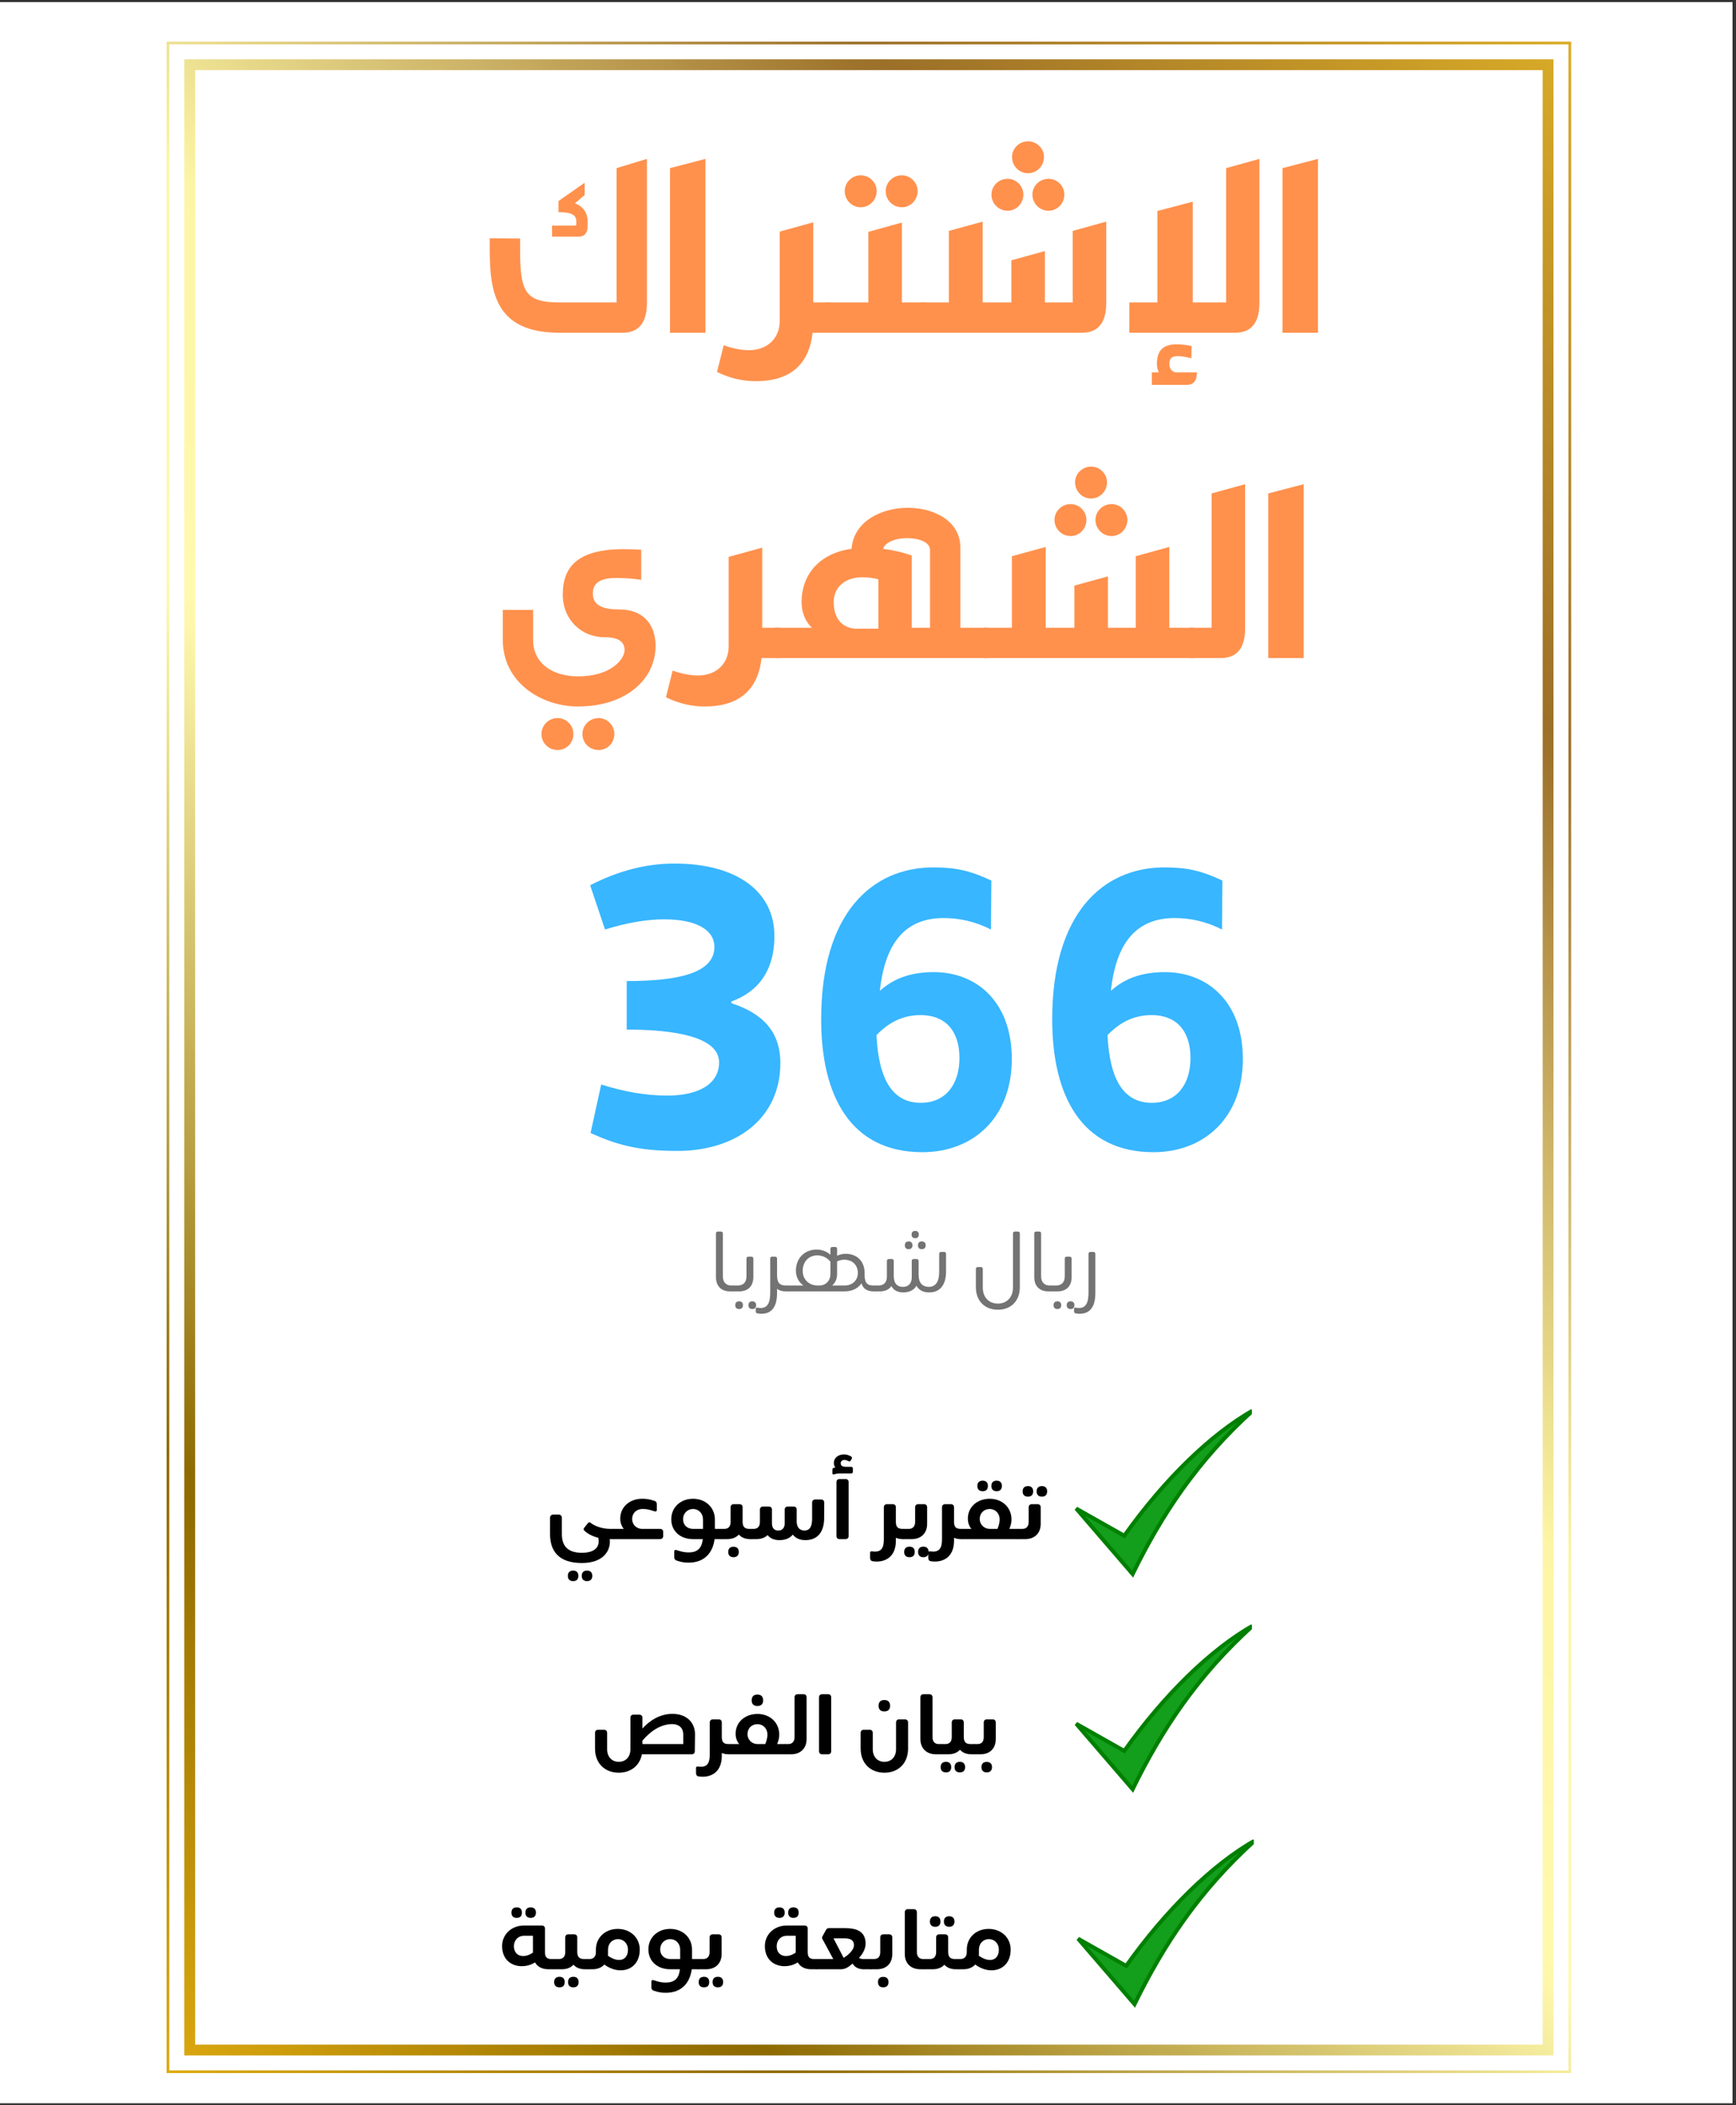 <svg xmlns="http://www.w3.org/2000/svg" xmlns:xlink="http://www.w3.org/1999/xlink" width="330" zoomAndPan="magnify" viewBox="0 0 247.5 300" height="400" preserveAspectRatio="xMidYMid meet" version="1.0"><rect x="0" y="0" width="247.5" height="300" fill="#333333" stroke="none"/><defs><g/><clipPath id="bbf44d40d0"><path d="M 0 0.301 L 247 0.301 L 247 299.695 L 0 299.695 Z M 0 0.301 " clip-rule="nonzero"/></clipPath><clipPath id="b23e55939c"><path d="M 153 201 L 178.484 201 L 178.484 224.852 L 153 224.852 Z M 153 201 " clip-rule="nonzero"/></clipPath><clipPath id="b8b136ed1d"><path d="M 152.984 200.852 L 178.484 200.852 L 178.484 224.852 L 152.984 224.852 Z M 152.984 200.852 " clip-rule="nonzero"/></clipPath><clipPath id="4f20bdad5f"><path d="M 153 231.516 L 178.484 231.516 L 178.484 255.516 L 153 255.516 Z M 153 231.516 " clip-rule="nonzero"/></clipPath><clipPath id="989b720fac"><path d="M 152.984 231.516 L 178.484 231.516 L 178.484 255.516 L 152.984 255.516 Z M 152.984 231.516 " clip-rule="nonzero"/></clipPath><clipPath id="9b4b26fb46"><path d="M 153.254 262.148 L 178.754 262.148 L 178.754 286 L 153.254 286 Z M 153.254 262.148 " clip-rule="nonzero"/></clipPath><clipPath id="adc55b8929"><path d="M 153.254 262.148 L 178.754 262.148 L 178.754 286.148 L 153.254 286.148 Z M 153.254 262.148 " clip-rule="nonzero"/></clipPath><clipPath id="55c82c1b5e"><path d="M 23.75 5.934 L 224 5.934 L 224 6.32 L 23.75 6.32 Z M 26.27 8.445 L 221.48 8.445 L 221.48 9.992 L 26.27 9.992 Z M 219.934 9.992 L 221.48 9.992 L 221.48 291.367 L 219.934 291.367 Z M 26.27 9.992 L 27.816 9.992 L 27.816 291.367 L 26.27 291.367 Z M 26.27 291.367 L 221.48 291.367 L 221.48 292.91 L 26.27 292.91 Z M 23.75 6.32 L 24.137 6.32 L 24.137 295.039 L 23.75 295.039 Z M 223.613 6.32 L 224 6.32 L 224 295.039 L 223.613 295.039 Z M 23.75 295.039 L 224 295.039 L 224 295.422 L 23.75 295.422 Z M 23.75 295.039 " clip-rule="nonzero"/></clipPath><clipPath id="03945ccdc9"><path d="M -121.305 150.68 L 123.875 395.336 L 369.055 150.68 L 123.875 -93.98 Z M -121.305 150.68 " clip-rule="nonzero"/></clipPath><linearGradient x1="0" gradientTransform="matrix(245.18, -244.657, 245.18, 244.657, 1.285, 273.006)" y1="0" x2="1" gradientUnits="userSpaceOnUse" y2="0" id="81c3cf68b6"><stop stop-opacity="1" stop-color="rgb(87.799%, 67.499%, 5.899%)" offset="0"/><stop stop-opacity="1" stop-color="rgb(87.65%, 67.308%, 5.899%)" offset="0.008"/><stop stop-opacity="1" stop-color="rgb(86.737%, 66.545%, 5.699%)" offset="0.012"/><stop stop-opacity="1" stop-color="rgb(85.974%, 65.974%, 5.499%)" offset="0.016"/><stop stop-opacity="1" stop-color="rgb(85.292%, 65.315%, 5.476%)" offset="0.02"/><stop stop-opacity="1" stop-color="rgb(84.612%, 64.656%, 5.455%)" offset="0.023"/><stop stop-opacity="1" stop-color="rgb(83.833%, 64.064%, 5.276%)" offset="0.027"/><stop stop-opacity="1" stop-color="rgb(83.055%, 63.474%, 5.099%)" offset="0.031"/><stop stop-opacity="1" stop-color="rgb(82.521%, 63.08%, 4.9%)" offset="0.035"/><stop stop-opacity="1" stop-color="rgb(81.987%, 62.688%, 4.7%)" offset="0.039"/><stop stop-opacity="1" stop-color="rgb(81.206%, 62.149%, 4.7%)" offset="0.043"/><stop stop-opacity="1" stop-color="rgb(80.424%, 61.612%, 4.7%)" offset="0.047"/><stop stop-opacity="1" stop-color="rgb(79.643%, 61.021%, 4.5%)" offset="0.051"/><stop stop-opacity="1" stop-color="rgb(78.862%, 60.431%, 4.3%)" offset="0.055"/><stop stop-opacity="1" stop-color="rgb(78.281%, 59.84%, 4.124%)" offset="0.059"/><stop stop-opacity="1" stop-color="rgb(77.699%, 59.25%, 3.949%)" offset="0.062"/><stop stop-opacity="1" stop-color="rgb(76.868%, 58.597%, 3.908%)" offset="0.066"/><stop stop-opacity="1" stop-color="rgb(76.036%, 57.945%, 3.868%)" offset="0.07"/><stop stop-opacity="1" stop-color="rgb(75.455%, 57.416%, 3.683%)" offset="0.074"/><stop stop-opacity="1" stop-color="rgb(74.875%, 56.886%, 3.499%)" offset="0.078"/><stop stop-opacity="1" stop-color="rgb(74.094%, 56.299%, 3.302%)" offset="0.082"/><stop stop-opacity="1" stop-color="rgb(73.312%, 55.711%, 3.105%)" offset="0.086"/><stop stop-opacity="1" stop-color="rgb(72.577%, 55.13%, 3.102%)" offset="0.09"/><stop stop-opacity="1" stop-color="rgb(71.843%, 54.549%, 3.099%)" offset="0.094"/><stop stop-opacity="1" stop-color="rgb(71.265%, 53.967%, 2.899%)" offset="0.098"/><stop stop-opacity="1" stop-color="rgb(70.686%, 53.387%, 2.699%)" offset="0.102"/><stop stop-opacity="1" stop-color="rgb(69.804%, 52.774%, 2.548%)" offset="0.105"/><stop stop-opacity="1" stop-color="rgb(68.924%, 52.162%, 2.399%)" offset="0.109"/><stop stop-opacity="1" stop-color="rgb(68.202%, 51.572%, 2.39%)" offset="0.113"/><stop stop-opacity="1" stop-color="rgb(67.48%, 50.981%, 2.38%)" offset="0.117"/><stop stop-opacity="1" stop-color="rgb(66.89%, 50.591%, 2.19%)" offset="0.121"/><stop stop-opacity="1" stop-color="rgb(66.299%, 50.2%, 1.999%)" offset="0.125"/><stop stop-opacity="1" stop-color="rgb(65.518%, 49.608%, 1.808%)" offset="0.129"/><stop stop-opacity="1" stop-color="rgb(64.737%, 49.017%, 1.617%)" offset="0.133"/><stop stop-opacity="1" stop-color="rgb(64.136%, 48.427%, 1.608%)" offset="0.137"/><stop stop-opacity="1" stop-color="rgb(63.536%, 47.836%, 1.599%)" offset="0.141"/><stop stop-opacity="1" stop-color="rgb(62.723%, 47.223%, 1.399%)" offset="0.145"/><stop stop-opacity="1" stop-color="rgb(61.911%, 46.611%, 1.199%)" offset="0.148"/><stop stop-opacity="1" stop-color="rgb(61.142%, 46.03%, 0.999%)" offset="0.152"/><stop stop-opacity="1" stop-color="rgb(60.374%, 45.45%, 0.8%)" offset="0.156"/><stop stop-opacity="1" stop-color="rgb(59.781%, 44.868%, 0.797%)" offset="0.16"/><stop stop-opacity="1" stop-color="rgb(59.187%, 44.287%, 0.793%)" offset="0.164"/><stop stop-opacity="1" stop-color="rgb(58.406%, 43.7%, 0.597%)" offset="0.168"/><stop stop-opacity="1" stop-color="rgb(57.625%, 43.112%, 0.4%)" offset="0.172"/><stop stop-opacity="1" stop-color="rgb(57.077%, 42.583%, 0.215%)" offset="0.176"/><stop stop-opacity="1" stop-color="rgb(56.531%, 42.053%, 0.031%)" offset="0.18"/><stop stop-opacity="1" stop-color="rgb(56.14%, 41.85%, 0.215%)" offset="0.184"/><stop stop-opacity="1" stop-color="rgb(55.75%, 41.649%, 0.4%)" offset="0.188"/><stop stop-opacity="1" stop-color="rgb(56.535%, 42.606%, 1.596%)" offset="0.191"/><stop stop-opacity="1" stop-color="rgb(57.323%, 43.562%, 2.792%)" offset="0.195"/><stop stop-opacity="1" stop-color="rgb(57.874%, 44.35%, 3.764%)" offset="0.199"/><stop stop-opacity="1" stop-color="rgb(58.424%, 45.137%, 4.736%)" offset="0.203"/><stop stop-opacity="1" stop-color="rgb(59.206%, 46.112%, 5.908%)" offset="0.207"/><stop stop-opacity="1" stop-color="rgb(59.987%, 47.087%, 7.08%)" offset="0.211"/><stop stop-opacity="1" stop-color="rgb(60.58%, 47.818%, 8.014%)" offset="0.215"/><stop stop-opacity="1" stop-color="rgb(61.174%, 48.549%, 8.949%)" offset="0.219"/><stop stop-opacity="1" stop-color="rgb(61.897%, 49.53%, 10.109%)" offset="0.223"/><stop stop-opacity="1" stop-color="rgb(62.622%, 50.511%, 11.269%)" offset="0.227"/><stop stop-opacity="1" stop-color="rgb(63.48%, 51.543%, 12.34%)" offset="0.23"/><stop stop-opacity="1" stop-color="rgb(64.337%, 52.574%, 13.412%)" offset="0.234"/><stop stop-opacity="1" stop-color="rgb(64.937%, 53.355%, 14.584%)" offset="0.238"/><stop stop-opacity="1" stop-color="rgb(65.536%, 54.137%, 15.756%)" offset="0.242"/><stop stop-opacity="1" stop-color="rgb(66.318%, 55.118%, 16.678%)" offset="0.246"/><stop stop-opacity="1" stop-color="rgb(67.099%, 56.099%, 17.599%)" offset="0.25"/><stop stop-opacity="1" stop-color="rgb(67.639%, 56.833%, 18.771%)" offset="0.254"/><stop stop-opacity="1" stop-color="rgb(68.181%, 57.567%, 19.943%)" offset="0.258"/><stop stop-opacity="1" stop-color="rgb(68.951%, 58.527%, 20.934%)" offset="0.262"/><stop stop-opacity="1" stop-color="rgb(69.724%, 59.486%, 21.924%)" offset="0.266"/><stop stop-opacity="1" stop-color="rgb(70.583%, 60.408%, 23.177%)" offset="0.27"/><stop stop-opacity="1" stop-color="rgb(71.443%, 61.331%, 24.431%)" offset="0.273"/><stop stop-opacity="1" stop-color="rgb(71.996%, 62.239%, 25.403%)" offset="0.277"/><stop stop-opacity="1" stop-color="rgb(72.549%, 63.148%, 26.375%)" offset="0.281"/><stop stop-opacity="1" stop-color="rgb(73.331%, 63.933%, 27.496%)" offset="0.285"/><stop stop-opacity="1" stop-color="rgb(74.112%, 64.719%, 28.618%)" offset="0.289"/><stop stop-opacity="1" stop-color="rgb(74.699%, 65.697%, 29.596%)" offset="0.293"/><stop stop-opacity="1" stop-color="rgb(75.287%, 66.675%, 30.574%)" offset="0.297"/><stop stop-opacity="1" stop-color="rgb(76.062%, 67.409%, 31.694%)" offset="0.301"/><stop stop-opacity="1" stop-color="rgb(76.837%, 68.144%, 32.814%)" offset="0.305"/><stop stop-opacity="1" stop-color="rgb(77.568%, 69.121%, 33.806%)" offset="0.309"/><stop stop-opacity="1" stop-color="rgb(78.299%, 70.099%, 34.799%)" offset="0.312"/><stop stop-opacity="1" stop-color="rgb(78.979%, 71.176%, 36.092%)" offset="0.316"/><stop stop-opacity="1" stop-color="rgb(79.662%, 72.253%, 37.386%)" offset="0.32"/><stop stop-opacity="1" stop-color="rgb(80.443%, 72.989%, 38.31%)" offset="0.324"/><stop stop-opacity="1" stop-color="rgb(81.224%, 73.724%, 39.236%)" offset="0.328"/><stop stop-opacity="1" stop-color="rgb(81.808%, 74.702%, 40.408%)" offset="0.332"/><stop stop-opacity="1" stop-color="rgb(82.393%, 75.681%, 41.58%)" offset="0.336"/><stop stop-opacity="1" stop-color="rgb(83.121%, 76.465%, 42.514%)" offset="0.34"/><stop stop-opacity="1" stop-color="rgb(83.849%, 77.249%, 43.449%)" offset="0.344"/><stop stop-opacity="1" stop-color="rgb(84.63%, 78.18%, 44.609%)" offset="0.348"/><stop stop-opacity="1" stop-color="rgb(85.411%, 79.112%, 45.769%)" offset="0.352"/><stop stop-opacity="1" stop-color="rgb(86.092%, 80.011%, 46.84%)" offset="0.355"/><stop stop-opacity="1" stop-color="rgb(86.774%, 80.911%, 47.911%)" offset="0.359"/><stop stop-opacity="1" stop-color="rgb(87.505%, 81.824%, 49.083%)" offset="0.363"/><stop stop-opacity="1" stop-color="rgb(88.237%, 82.736%, 50.255%)" offset="0.367"/><stop stop-opacity="1" stop-color="rgb(88.818%, 83.517%, 51.227%)" offset="0.371"/><stop stop-opacity="1" stop-color="rgb(89.4%, 84.299%, 52.199%)" offset="0.375"/><stop stop-opacity="1" stop-color="rgb(90.181%, 85.28%, 53.32%)" offset="0.379"/><stop stop-opacity="1" stop-color="rgb(90.962%, 86.261%, 54.443%)" offset="0.383"/><stop stop-opacity="1" stop-color="rgb(91.698%, 87.178%, 55.434%)" offset="0.387"/><stop stop-opacity="1" stop-color="rgb(92.433%, 88.097%, 56.424%)" offset="0.391"/><stop stop-opacity="1" stop-color="rgb(93.109%, 88.991%, 57.677%)" offset="0.395"/><stop stop-opacity="1" stop-color="rgb(93.787%, 89.886%, 58.931%)" offset="0.398"/><stop stop-opacity="1" stop-color="rgb(94.568%, 90.865%, 59.903%)" offset="0.402"/><stop stop-opacity="1" stop-color="rgb(95.349%, 91.843%, 60.875%)" offset="0.406"/><stop stop-opacity="1" stop-color="rgb(95.93%, 92.577%, 61.996%)" offset="0.41"/><stop stop-opacity="1" stop-color="rgb(96.512%, 93.312%, 63.118%)" offset="0.414"/><stop stop-opacity="1" stop-color="rgb(97.244%, 94.287%, 64.096%)" offset="0.418"/><stop stop-opacity="1" stop-color="rgb(97.977%, 95.262%, 65.074%)" offset="0.422"/><stop stop-opacity="1" stop-color="rgb(98.756%, 96.049%, 66.24%)" offset="0.426"/><stop stop-opacity="1" stop-color="rgb(99.536%, 96.837%, 67.406%)" offset="0.43"/><stop stop-opacity="1" stop-color="rgb(99.742%, 97.198%, 67.776%)" offset="0.434"/><stop stop-opacity="1" stop-color="rgb(99.95%, 97.562%, 68.149%)" offset="0.438"/><stop stop-opacity="1" stop-color="rgb(99.971%, 97.43%, 67.972%)" offset="0.453"/><stop stop-opacity="1" stop-color="rgb(99.797%, 97.299%, 67.648%)" offset="0.461"/><stop stop-opacity="1" stop-color="rgb(99.6%, 97.299%, 67.307%)" offset="0.469"/><stop stop-opacity="1" stop-color="rgb(99.599%, 97.299%, 67.105%)" offset="0.477"/><stop stop-opacity="1" stop-color="rgb(99.599%, 97.099%, 66.89%)" offset="0.48"/><stop stop-opacity="1" stop-color="rgb(99.599%, 96.899%, 66.681%)" offset="0.484"/><stop stop-opacity="1" stop-color="rgb(99.594%, 96.899%, 66.49%)" offset="0.492"/><stop stop-opacity="1" stop-color="rgb(99.394%, 96.899%, 66.299%)" offset="0.5"/><stop stop-opacity="1" stop-color="rgb(99.199%, 96.899%, 66.104%)" offset="0.508"/><stop stop-opacity="1" stop-color="rgb(99.199%, 96.709%, 65.904%)" offset="0.516"/><stop stop-opacity="1" stop-color="rgb(99.199%, 96.509%, 65.688%)" offset="0.52"/><stop stop-opacity="1" stop-color="rgb(99.199%, 96.5%, 65.477%)" offset="0.523"/><stop stop-opacity="1" stop-color="rgb(99.199%, 96.5%, 65.288%)" offset="0.531"/><stop stop-opacity="1" stop-color="rgb(99.197%, 96.498%, 65.097%)" offset="0.539"/><stop stop-opacity="1" stop-color="rgb(99.001%, 96.301%, 64.9%)" offset="0.547"/><stop stop-opacity="1" stop-color="rgb(98.802%, 96.103%, 64.51%)" offset="0.555"/><stop stop-opacity="1" stop-color="rgb(98.248%, 95.349%, 63.731%)" offset="0.559"/><stop stop-opacity="1" stop-color="rgb(97.699%, 94.6%, 63.148%)" offset="0.562"/><stop stop-opacity="1" stop-color="rgb(97.067%, 93.723%, 62.143%)" offset="0.566"/><stop stop-opacity="1" stop-color="rgb(96.437%, 92.845%, 61.137%)" offset="0.57"/><stop stop-opacity="1" stop-color="rgb(95.856%, 91.91%, 60.356%)" offset="0.574"/><stop stop-opacity="1" stop-color="rgb(95.274%, 90.974%, 59.575%)" offset="0.578"/><stop stop-opacity="1" stop-color="rgb(94.493%, 90.193%, 58.794%)" offset="0.582"/><stop stop-opacity="1" stop-color="rgb(93.712%, 89.412%, 58.012%)" offset="0.586"/><stop stop-opacity="1" stop-color="rgb(93.13%, 88.477%, 57.28%)" offset="0.59"/><stop stop-opacity="1" stop-color="rgb(92.549%, 87.543%, 56.549%)" offset="0.594"/><stop stop-opacity="1" stop-color="rgb(92.018%, 86.765%, 55.768%)" offset="0.598"/><stop stop-opacity="1" stop-color="rgb(91.487%, 85.986%, 54.987%)" offset="0.602"/><stop stop-opacity="1" stop-color="rgb(90.805%, 84.904%, 53.909%)" offset="0.605"/><stop stop-opacity="1" stop-color="rgb(90.125%, 83.824%, 52.834%)" offset="0.609"/><stop stop-opacity="1" stop-color="rgb(89.352%, 83.083%, 52.097%)" offset="0.613"/><stop stop-opacity="1" stop-color="rgb(88.58%, 82.343%, 51.361%)" offset="0.617"/><stop stop-opacity="1" stop-color="rgb(88.039%, 81.371%, 50.58%)" offset="0.621"/><stop stop-opacity="1" stop-color="rgb(87.498%, 80.399%, 49.799%)" offset="0.625"/><stop stop-opacity="1" stop-color="rgb(86.908%, 79.427%, 49.017%)" offset="0.629"/><stop stop-opacity="1" stop-color="rgb(86.317%, 78.456%, 48.236%)" offset="0.633"/><stop stop-opacity="1" stop-color="rgb(85.545%, 77.71%, 47.505%)" offset="0.637"/><stop stop-opacity="1" stop-color="rgb(84.775%, 76.965%, 46.774%)" offset="0.641"/><stop stop-opacity="1" stop-color="rgb(84.093%, 75.888%, 45.692%)" offset="0.645"/><stop stop-opacity="1" stop-color="rgb(83.412%, 74.812%, 44.612%)" offset="0.648"/><stop stop-opacity="1" stop-color="rgb(82.88%, 74.031%, 43.834%)" offset="0.652"/><stop stop-opacity="1" stop-color="rgb(82.349%, 73.25%, 43.056%)" offset="0.656"/><stop stop-opacity="1" stop-color="rgb(81.767%, 72.318%, 42.32%)" offset="0.66"/><stop stop-opacity="1" stop-color="rgb(81.187%, 71.387%, 41.586%)" offset="0.664"/><stop stop-opacity="1" stop-color="rgb(80.406%, 70.605%, 40.805%)" offset="0.668"/><stop stop-opacity="1" stop-color="rgb(79.625%, 69.824%, 40.024%)" offset="0.672"/><stop stop-opacity="1" stop-color="rgb(79.044%, 68.843%, 39.243%)" offset="0.676"/><stop stop-opacity="1" stop-color="rgb(78.462%, 67.862%, 38.461%)" offset="0.68"/><stop stop-opacity="1" stop-color="rgb(77.899%, 67.13%, 37.531%)" offset="0.684"/><stop stop-opacity="1" stop-color="rgb(77.336%, 66.399%, 36.6%)" offset="0.688"/><stop stop-opacity="1" stop-color="rgb(76.501%, 65.317%, 35.718%)" offset="0.691"/><stop stop-opacity="1" stop-color="rgb(75.668%, 64.236%, 34.837%)" offset="0.695"/><stop stop-opacity="1" stop-color="rgb(75.07%, 63.451%, 34.056%)" offset="0.699"/><stop stop-opacity="1" stop-color="rgb(74.474%, 62.665%, 33.275%)" offset="0.703"/><stop stop-opacity="1" stop-color="rgb(73.889%, 61.739%, 32.542%)" offset="0.707"/><stop stop-opacity="1" stop-color="rgb(73.305%, 60.812%, 31.81%)" offset="0.711"/><stop stop-opacity="1" stop-color="rgb(72.762%, 59.843%, 30.841%)" offset="0.715"/><stop stop-opacity="1" stop-color="rgb(72.218%, 58.875%, 29.874%)" offset="0.719"/><stop stop-opacity="1" stop-color="rgb(71.452%, 58.125%, 29.08%)" offset="0.723"/><stop stop-opacity="1" stop-color="rgb(70.686%, 57.376%, 28.287%)" offset="0.727"/><stop stop-opacity="1" stop-color="rgb(70.004%, 56.3%, 27.455%)" offset="0.73"/><stop stop-opacity="1" stop-color="rgb(69.324%, 55.225%, 26.624%)" offset="0.734"/><stop stop-opacity="1" stop-color="rgb(68.745%, 54.443%, 25.842%)" offset="0.738"/><stop stop-opacity="1" stop-color="rgb(68.167%, 53.662%, 25.061%)" offset="0.742"/><stop stop-opacity="1" stop-color="rgb(67.433%, 52.73%, 24.28%)" offset="0.746"/><stop stop-opacity="1" stop-color="rgb(66.699%, 51.799%, 23.499%)" offset="0.75"/><stop stop-opacity="1" stop-color="rgb(66.118%, 51.018%, 22.574%)" offset="0.754"/><stop stop-opacity="1" stop-color="rgb(65.536%, 50.237%, 21.651%)" offset="0.758"/><stop stop-opacity="1" stop-color="rgb(64.937%, 49.255%, 20.862%)" offset="0.762"/><stop stop-opacity="1" stop-color="rgb(64.337%, 48.274%, 20.074%)" offset="0.766"/><stop stop-opacity="1" stop-color="rgb(63.68%, 47.421%, 19.193%)" offset="0.77"/><stop stop-opacity="1" stop-color="rgb(63.023%, 46.568%, 18.312%)" offset="0.773"/><stop stop-opacity="1" stop-color="rgb(62.299%, 45.621%, 17.58%)" offset="0.777"/><stop stop-opacity="1" stop-color="rgb(61.574%, 44.675%, 16.849%)" offset="0.781"/><stop stop-opacity="1" stop-color="rgb(61.389%, 44.29%, 16.273%)" offset="0.785"/><stop stop-opacity="1" stop-color="rgb(61.206%, 43.906%, 15.7%)" offset="0.789"/><stop stop-opacity="1" stop-color="rgb(61.597%, 44.296%, 15.7%)" offset="0.793"/><stop stop-opacity="1" stop-color="rgb(61.987%, 44.687%, 15.7%)" offset="0.797"/><stop stop-opacity="1" stop-color="rgb(62.515%, 45.078%, 15.7%)" offset="0.801"/><stop stop-opacity="1" stop-color="rgb(63.045%, 45.468%, 15.7%)" offset="0.805"/><stop stop-opacity="1" stop-color="rgb(63.446%, 46.059%, 15.7%)" offset="0.809"/><stop stop-opacity="1" stop-color="rgb(63.849%, 46.649%, 15.7%)" offset="0.812"/><stop stop-opacity="1" stop-color="rgb(64.305%, 47.086%, 15.7%)" offset="0.816"/><stop stop-opacity="1" stop-color="rgb(64.761%, 47.522%, 15.7%)" offset="0.82"/><stop stop-opacity="1" stop-color="rgb(65.337%, 47.873%, 15.7%)" offset="0.824"/><stop stop-opacity="1" stop-color="rgb(65.912%, 48.224%, 15.7%)" offset="0.828"/><stop stop-opacity="1" stop-color="rgb(66.302%, 48.808%, 15.7%)" offset="0.832"/><stop stop-opacity="1" stop-color="rgb(66.693%, 49.393%, 15.7%)" offset="0.836"/><stop stop-opacity="1" stop-color="rgb(67.224%, 49.783%, 15.7%)" offset="0.84"/><stop stop-opacity="1" stop-color="rgb(67.755%, 50.174%, 15.7%)" offset="0.844"/><stop stop-opacity="1" stop-color="rgb(68.155%, 50.565%, 15.7%)" offset="0.848"/><stop stop-opacity="1" stop-color="rgb(68.556%, 50.955%, 15.7%)" offset="0.852"/><stop stop-opacity="1" stop-color="rgb(69.196%, 51.591%, 15.7%)" offset="0.855"/><stop stop-opacity="1" stop-color="rgb(69.836%, 52.228%, 15.7%)" offset="0.859"/><stop stop-opacity="1" stop-color="rgb(70.227%, 52.573%, 15.7%)" offset="0.863"/><stop stop-opacity="1" stop-color="rgb(70.618%, 52.917%, 15.7%)" offset="0.867"/><stop stop-opacity="1" stop-color="rgb(71.008%, 53.508%, 15.7%)" offset="0.871"/><stop stop-opacity="1" stop-color="rgb(71.399%, 54.099%, 15.7%)" offset="0.875"/><stop stop-opacity="1" stop-color="rgb(71.942%, 54.489%, 15.7%)" offset="0.879"/><stop stop-opacity="1" stop-color="rgb(72.485%, 54.88%, 15.7%)" offset="0.883"/><stop stop-opacity="1" stop-color="rgb(72.873%, 55.27%, 15.7%)" offset="0.887"/><stop stop-opacity="1" stop-color="rgb(73.262%, 55.661%, 15.7%)" offset="0.891"/><stop stop-opacity="1" stop-color="rgb(73.901%, 56.302%, 15.5%)" offset="0.895"/><stop stop-opacity="1" stop-color="rgb(74.542%, 56.943%, 15.3%)" offset="0.898"/><stop stop-opacity="1" stop-color="rgb(74.933%, 57.283%, 15.3%)" offset="0.902"/><stop stop-opacity="1" stop-color="rgb(75.323%, 57.625%, 15.3%)" offset="0.906"/><stop stop-opacity="1" stop-color="rgb(75.717%, 58.015%, 15.3%)" offset="0.91"/><stop stop-opacity="1" stop-color="rgb(76.112%, 58.406%, 15.3%)" offset="0.914"/><stop stop-opacity="1" stop-color="rgb(76.7%, 58.99%, 15.3%)" offset="0.918"/><stop stop-opacity="1" stop-color="rgb(77.287%, 59.575%, 15.3%)" offset="0.922"/><stop stop-opacity="1" stop-color="rgb(77.628%, 59.972%, 15.3%)" offset="0.926"/><stop stop-opacity="1" stop-color="rgb(77.968%, 60.368%, 15.3%)" offset="0.93"/><stop stop-opacity="1" stop-color="rgb(78.532%, 60.759%, 15.3%)" offset="0.934"/><stop stop-opacity="1" stop-color="rgb(79.099%, 61.15%, 15.3%)" offset="0.938"/><stop stop-opacity="1" stop-color="rgb(79.564%, 61.786%, 15.3%)" offset="0.941"/><stop stop-opacity="1" stop-color="rgb(80.031%, 62.422%, 15.3%)" offset="0.945"/><stop stop-opacity="1" stop-color="rgb(80.621%, 62.767%, 15.3%)" offset="0.949"/><stop stop-opacity="1" stop-color="rgb(81.212%, 63.112%, 15.3%)" offset="0.953"/><stop stop-opacity="1" stop-color="rgb(81.602%, 63.503%, 15.3%)" offset="0.957"/><stop stop-opacity="1" stop-color="rgb(81.993%, 63.893%, 15.3%)" offset="0.961"/><stop stop-opacity="1" stop-color="rgb(82.336%, 64.471%, 15.3%)" offset="0.965"/><stop stop-opacity="1" stop-color="rgb(82.68%, 65.05%, 15.3%)" offset="0.969"/><stop stop-opacity="1" stop-color="rgb(83.267%, 65.453%, 15.3%)" offset="0.973"/><stop stop-opacity="1" stop-color="rgb(83.856%, 65.855%, 15.3%)" offset="0.977"/><stop stop-opacity="1" stop-color="rgb(84.296%, 66.296%, 15.3%)" offset="0.98"/><stop stop-opacity="1" stop-color="rgb(84.737%, 66.737%, 15.3%)" offset="0.984"/><stop stop-opacity="1" stop-color="rgb(85.327%, 67.278%, 15.3%)" offset="0.988"/><stop stop-opacity="1" stop-color="rgb(85.918%, 67.818%, 15.3%)" offset="0.992"/><stop stop-opacity="1" stop-color="rgb(86.308%, 68.208%, 15.3%)" offset="0.996"/><stop stop-opacity="1" stop-color="rgb(86.699%, 68.599%, 15.3%)" offset="1"/></linearGradient></defs><g clip-path="url(#bbf44d40d0)"><path fill="#ffffff" d="M 0 0.301 L 247.5 0.301 L 247.5 307.051 L 0 307.051 Z M 0 0.301 " fill-opacity="1" fill-rule="nonzero"/><path fill="#ffffff" d="M 0 0.301 L 247.5 0.301 L 247.5 300.301 L 0 300.301 Z M 0 0.301 " fill-opacity="1" fill-rule="nonzero"/><path fill="#ffffff" d="M 0 0.301 L 247.5 0.301 L 247.5 300.301 L 0 300.301 Z M 0 0.301 " fill-opacity="1" fill-rule="nonzero"/></g><g clip-path="url(#b23e55939c)"><path fill="#139e1c" d="M 153.262 215.047 L 161.246 224.34 C 165.312 216.023 170.293 208.371 178.301 201.109 C 172.309 204.5 165.703 210.938 160.062 218.902 Z M 153.262 215.047 " fill-opacity="1" fill-rule="nonzero"/></g><g clip-path="url(#b8b136ed1d)"><path stroke-linecap="butt" transform="matrix(0.028, 0, 0, 0.028, 134.707, 227.962)" fill="none" stroke-linejoin="miter" d="M 668.56 -464.07 L 956.255 -130.159 C 1102.776 -428.981 1282.234 -703.942 1570.773 -964.867 C 1354.861 -843.036 1116.851 -611.727 913.607 -325.537 Z M 668.56 -464.07 " stroke="#007f00" stroke-width="19.892" stroke-opacity="1" stroke-miterlimit="4"/></g><g clip-path="url(#4f20bdad5f)"><path fill="#139e1c" d="M 153.262 245.711 L 161.246 255.004 C 165.312 246.688 170.293 239.035 178.301 231.77 C 172.309 235.16 165.703 241.598 160.062 249.566 Z M 153.262 245.711 " fill-opacity="1" fill-rule="nonzero"/></g><g clip-path="url(#989b720fac)"><path stroke-linecap="butt" transform="matrix(0.028, 0, 0, 0.028, 134.707, 258.625)" fill="none" stroke-linejoin="miter" d="M 668.56 -464.029 L 956.255 -130.118 C 1102.776 -428.939 1282.234 -703.9 1570.773 -964.966 C 1354.861 -843.135 1116.851 -611.826 913.607 -325.496 Z M 668.56 -464.029 " stroke="#007f00" stroke-width="19.892" stroke-opacity="1" stroke-miterlimit="4"/></g><g clip-path="url(#9b4b26fb46)"><path fill="#139e1c" d="M 153.531 276.344 L 161.516 285.637 C 165.582 277.32 170.562 269.668 178.57 262.402 C 172.578 265.793 165.973 272.23 160.332 280.199 Z M 153.531 276.344 " fill-opacity="1" fill-rule="nonzero"/></g><g clip-path="url(#adc55b8929)"><path stroke-linecap="butt" transform="matrix(0.028, 0, 0, 0.028, 134.977, 289.258)" fill="none" stroke-linejoin="miter" d="M 668.547 -464.042 L 956.242 -130.131 C 1102.764 -428.953 1282.221 -703.914 1570.761 -964.979 C 1354.849 -843.148 1116.839 -611.839 913.595 -325.509 Z M 668.547 -464.042 " stroke="#007f00" stroke-width="19.892" stroke-opacity="1" stroke-miterlimit="4"/></g><g fill="#38b6ff" fill-opacity="1"><g transform="translate(69.277, 163.465)"><g/></g></g><g fill="#38b6ff" fill-opacity="1"><g transform="translate(81.101, 163.465)"><g><path d="M 15.469 0.547 C 23.902 0.547 30.152 -4.125 30.152 -11.953 C 30.152 -16.504 27.605 -19.051 23.176 -20.508 L 23.176 -20.75 C 26.816 -22.082 29.305 -24.934 29.305 -30.094 C 29.305 -36.402 23.965 -40.406 15.047 -40.406 C 11.043 -40.406 7.039 -39.375 3.035 -37.312 L 5.156 -31.004 C 8.25 -31.973 11.102 -32.457 13.59 -32.457 C 18.199 -32.457 20.75 -30.941 20.75 -28.516 C 20.75 -24.691 15.289 -23.66 8.25 -23.66 L 8.25 -16.746 C 14.863 -16.746 21.418 -15.773 21.418 -12.074 C 21.418 -9.102 18.688 -7.34 14.016 -7.34 C 10.98 -7.34 7.887 -7.887 4.609 -8.918 L 3.094 -2.004 C 6.855 -0.305 9.949 0.547 15.469 0.547 Z M 15.469 0.547 "/></g></g></g><g fill="#38b6ff" fill-opacity="1"><g transform="translate(114.159, 163.465)"><g><path d="M 17.352 0.727 C 24.512 0.727 30.094 -4.125 30.094 -12.559 C 30.094 -20.75 24.996 -25.055 18.688 -24.934 C 15.715 -24.875 13.285 -24.086 11.285 -22.266 C 12.012 -29.121 14.926 -32.641 20.387 -32.641 C 22.57 -32.641 24.875 -32.156 27.121 -31.004 L 27.18 -37.98 C 24.207 -39.375 22.145 -39.859 18.93 -39.859 C 10.133 -39.859 2.914 -33.309 2.914 -18.199 C 2.914 -7.219 7.16 0.727 17.352 0.727 Z M 17.109 -6.309 C 13.164 -6.309 11.102 -9.523 10.801 -15.957 C 12.68 -17.898 14.684 -18.809 17.109 -18.809 C 20.508 -18.809 22.629 -16.684 22.629 -12.68 C 22.629 -8.98 20.688 -6.309 17.109 -6.309 Z M 17.109 -6.309 "/></g></g></g><g fill="#38b6ff" fill-opacity="1"><g transform="translate(147.097, 163.465)"><g><path d="M 17.352 0.727 C 24.512 0.727 30.094 -4.125 30.094 -12.559 C 30.094 -20.75 24.996 -25.055 18.688 -24.934 C 15.715 -24.875 13.285 -24.086 11.285 -22.266 C 12.012 -29.121 14.926 -32.641 20.387 -32.641 C 22.57 -32.641 24.875 -32.156 27.121 -31.004 L 27.18 -37.98 C 24.207 -39.375 22.145 -39.859 18.93 -39.859 C 10.133 -39.859 2.914 -33.309 2.914 -18.199 C 2.914 -7.219 7.16 0.727 17.352 0.727 Z M 17.109 -6.309 C 13.164 -6.309 11.102 -9.523 10.801 -15.957 C 12.68 -17.898 14.684 -18.809 17.109 -18.809 C 20.508 -18.809 22.629 -16.684 22.629 -12.68 C 22.629 -8.98 20.688 -6.309 17.109 -6.309 Z M 17.109 -6.309 "/></g></g></g><g fill="#ff914d" fill-opacity="1"><g transform="translate(68.174, 47.423)"><g><path d="M 11.617 0 L 20.559 0 C 22.867 0 24.059 -1.387 24.059 -4.289 L 24.059 -24.781 L 19.734 -23.465 L 19.734 -4.324 L 11.617 -4.324 C 6.566 -4.324 5.973 -5.941 5.973 -12.078 L 5.973 -13.43 L 1.648 -13.465 L 1.648 -11.98 C 1.648 -5.906 2.344 0 11.617 0 Z M 10.527 -13.695 L 14.32 -13.695 C 15.148 -13.695 15.609 -14.223 15.609 -15.215 L 15.609 -15.871 C 15.609 -17.094 14.914 -18.051 13.793 -18.445 L 15.18 -19.637 L 15.18 -21.383 L 11.449 -18.777 L 11.449 -17.191 C 13.102 -17.191 13.992 -16.895 13.992 -15.871 L 13.992 -15.512 C 13.992 -15.312 13.926 -15.277 13.762 -15.277 L 10.527 -15.277 Z M 10.527 -13.695 "/></g></g></g><g fill="#ff914d" fill-opacity="1"><g transform="translate(93.874, 47.423)"><g><path d="M 1.648 0 L 6.699 0 L 6.699 -24.781 L 1.648 -23.465 Z M 1.648 0 "/></g></g></g><g fill="#ff914d" fill-opacity="1"><g transform="translate(102.22, 47.423)"><g><path d="M 16.203 -4.324 L 13.727 -4.324 L 13.727 -15.742 L 8.941 -14.422 L 8.941 -1.648 C 8.941 0.727 7.227 2.477 4.586 2.477 C 3.465 2.477 2.242 2.242 0.957 1.781 L 0 5.578 C 1.781 6.469 3.629 6.898 5.543 6.898 C 10.43 6.898 13.133 4.52 13.629 0 L 16.203 0 Z M 16.203 -4.324 "/></g></g></g><g fill="#ff914d" fill-opacity="1"><g transform="translate(118.089, 47.423)"><g><path d="M 4.621 -17.887 C 5.875 -17.887 6.898 -18.91 6.898 -20.195 C 6.898 -21.418 5.875 -22.441 4.621 -22.441 C 3.367 -22.441 2.344 -21.418 2.344 -20.195 C 2.344 -18.91 3.367 -17.887 4.621 -17.887 Z M 10.492 -17.887 C 11.715 -17.887 12.738 -18.91 12.738 -20.195 C 12.738 -21.418 11.715 -22.441 10.492 -22.441 C 9.207 -22.441 8.184 -21.418 8.184 -20.195 C 8.184 -18.91 9.207 -17.887 10.492 -17.887 Z M 10.492 -4.324 L 10.492 -15.707 L 5.711 -14.387 L 5.711 -4.324 L -0.297 -4.324 L -0.297 0 L 13.828 0 L 13.828 -4.324 Z M 10.492 -4.324 "/></g></g></g><g fill="#ff914d" fill-opacity="1"><g transform="translate(131.582, 47.423)"><g><path d="M 14.98 -22.738 C 16.234 -22.738 17.258 -23.762 17.258 -25.047 C 17.258 -26.27 16.234 -27.289 14.98 -27.289 C 13.727 -27.289 12.703 -26.27 12.703 -25.047 C 12.703 -23.762 13.727 -22.738 14.98 -22.738 Z M 12.078 -17.391 C 13.301 -17.391 14.32 -18.414 14.32 -19.699 C 14.32 -20.922 13.301 -21.945 12.078 -21.945 C 10.789 -21.945 9.77 -20.922 9.77 -19.699 C 9.77 -18.414 10.789 -17.391 12.078 -17.391 Z M 17.918 -17.391 C 19.141 -17.391 20.164 -18.414 20.164 -19.699 C 20.164 -20.922 19.141 -21.945 17.918 -21.945 C 16.633 -21.945 15.609 -20.922 15.609 -19.699 C 15.609 -18.414 16.633 -17.391 17.918 -17.391 Z M -0.328 0 L 22.637 0 C 24.949 0 26.137 -1.387 26.137 -4.289 L 26.137 -15.84 L 21.352 -14.52 L 21.352 -4.324 L 17.391 -4.324 L 17.391 -11.648 L 12.605 -10.328 L 12.605 -4.324 L 8.516 -4.324 L 8.516 -15.84 L 3.695 -14.52 L 3.695 -4.324 L -0.328 -4.324 Z M -0.328 0 "/></g></g></g><g fill="#ff914d" fill-opacity="1"><g transform="translate(159.36, 47.423)"><g><path d="M 1.648 0 L 16.699 0 C 19.008 0 20.195 -1.387 20.195 -4.289 L 20.195 -24.781 L 15.445 -23.465 L 15.445 -4.324 L 10.691 -4.324 L 10.691 -18.68 L 5.645 -17.359 L 5.645 -4.324 L 1.648 -4.324 Z M 4.852 7.426 L 9.836 7.426 C 10.789 7.426 11.285 6.832 11.285 5.645 L 8.184 5.645 C 7.559 5.445 7.359 4.949 7.359 4.453 C 7.359 3.465 7.789 2.969 10.492 3.629 L 10.527 1.883 C 6.996 1.188 5.578 1.98 5.578 4.453 C 5.578 4.918 5.711 5.312 5.84 5.645 L 4.852 5.645 Z M 4.852 7.426 "/></g></g></g><g fill="#ff914d" fill-opacity="1"><g transform="translate(181.199, 47.423)"><g><path d="M 1.648 0 L 6.699 0 L 6.699 -24.781 L 1.648 -23.465 Z M 1.648 0 "/></g></g></g><g fill="#ff914d" fill-opacity="1"><g transform="translate(70.2, 93.78)"><g><path d="M 12.211 6.898 C 18.91 6.898 23.266 3.137 23.266 -1.75 C 23.266 -4.652 21.613 -6.93 18.117 -6.93 C 15.938 -6.93 14.32 -7.391 14.32 -9.207 C 14.32 -10.727 15.41 -11.418 17.656 -11.418 C 18.578 -11.418 19.898 -11.352 21.219 -11.152 L 21.219 -15.445 C 19.504 -15.543 17.621 -15.574 16.203 -15.379 C 12.406 -14.883 10.031 -13.168 10.031 -9.074 C 10.031 -5.445 12.703 -2.969 16.004 -2.969 C 18.051 -2.969 18.844 -2.277 18.844 -1.121 C 18.844 0.133 16.93 2.605 12.211 2.605 C 8.711 2.605 5.809 0.859 5.809 -2.574 L 5.809 -6.863 L 1.484 -6.863 L 1.484 -2.574 C 1.484 3.496 6.996 6.898 12.211 6.898 Z M 9.305 13.102 C 10.527 13.102 11.551 12.109 11.551 10.824 C 11.551 9.57 10.527 8.547 9.305 8.547 C 8.02 8.547 6.996 9.57 6.996 10.824 C 6.996 12.109 8.02 13.102 9.305 13.102 Z M 15.148 13.102 C 16.367 13.102 17.391 12.109 17.391 10.824 C 17.391 9.57 16.367 8.547 15.148 8.547 C 13.859 8.547 12.836 9.57 12.836 10.824 C 12.836 12.109 13.859 13.102 15.148 13.102 Z M 15.148 13.102 "/></g></g></g><g fill="#ff914d" fill-opacity="1"><g transform="translate(94.943, 93.78)"><g><path d="M 16.203 -4.324 L 13.727 -4.324 L 13.727 -15.742 L 8.941 -14.422 L 8.941 -1.648 C 8.941 0.727 7.227 2.477 4.586 2.477 C 3.465 2.477 2.242 2.242 0.957 1.781 L 0 5.578 C 1.781 6.469 3.629 6.898 5.543 6.898 C 10.43 6.898 13.133 4.52 13.629 0 L 16.203 0 Z M 16.203 -4.324 "/></g></g></g><g fill="#ff914d" fill-opacity="1"><g transform="translate(110.811, 93.78)"><g><path d="M 26.102 -4.324 L 26.102 -15.773 C 26.102 -19.504 22.406 -21.418 18.613 -21.418 C 14.816 -21.418 10.891 -19.469 10.594 -15.574 C 5.809 -14.914 3.465 -11.684 3.465 -7.984 C 3.465 -6.434 4.094 -5.082 4.949 -4.324 L -0.328 -4.324 L -0.328 0 L 30.098 0 L 30.098 -4.324 Z M 19.172 -4.324 L 19.172 -14.617 C 17.754 -15.113 16.402 -15.41 15.082 -15.574 C 15.445 -16.598 17.027 -17.094 18.512 -17.094 C 20.164 -17.094 21.781 -16.531 21.781 -15.41 L 21.781 -4.324 Z M 14.422 -4.191 L 11.055 -4.191 C 9.008 -4.391 8.051 -5.875 8.051 -8.02 C 8.051 -9.836 9.371 -11.516 12.145 -11.516 C 12.938 -11.516 13.695 -11.418 14.422 -11.219 Z M 14.422 -4.191 "/></g></g></g><g fill="#ff914d" fill-opacity="1"><g transform="translate(140.569, 93.78)"><g><path d="M 14.98 -22.738 C 16.234 -22.738 17.258 -23.762 17.258 -25.047 C 17.258 -26.27 16.234 -27.289 14.98 -27.289 C 13.727 -27.289 12.703 -26.27 12.703 -25.047 C 12.703 -23.762 13.727 -22.738 14.98 -22.738 Z M 12.078 -17.391 C 13.301 -17.391 14.32 -18.414 14.32 -19.699 C 14.32 -20.922 13.301 -21.945 12.078 -21.945 C 10.789 -21.945 9.77 -20.922 9.77 -19.699 C 9.77 -18.414 10.789 -17.391 12.078 -17.391 Z M 15.609 -19.699 C 15.609 -18.414 16.633 -17.391 17.918 -17.391 C 19.141 -17.391 20.164 -18.414 20.164 -19.699 C 20.164 -20.922 19.141 -21.945 17.918 -21.945 C 16.633 -21.945 15.609 -20.922 15.609 -19.699 Z M 26.137 -4.324 L 26.137 -15.84 L 21.352 -14.52 L 21.352 -4.324 L 17.391 -4.324 L 17.391 -11.648 L 12.605 -10.328 L 12.605 -4.324 L 8.516 -4.324 L 8.516 -15.84 L 3.695 -14.52 L 3.695 -4.324 L -0.328 -4.324 L -0.328 0 L 29.668 0 L 29.668 -4.324 Z M 26.137 -4.324 "/></g></g></g><g fill="#ff914d" fill-opacity="1"><g transform="translate(169.897, 93.78)"><g><path d="M -0.328 0 L 4.125 0 C 6.434 0 7.621 -1.387 7.621 -4.289 L 7.621 -24.781 L 2.84 -23.465 L 2.84 -4.324 L -0.328 -4.324 Z M -0.328 0 "/></g></g></g><g fill="#ff914d" fill-opacity="1"><g transform="translate(179.167, 93.78)"><g><path d="M 1.648 0 L 6.699 0 L 6.699 -24.781 L 1.648 -23.465 Z M 1.648 0 "/></g></g></g><g fill="#737373" fill-opacity="1"><g transform="translate(100.788, 184.029)"><g><path d="M 3.742 0 L 3.934 -0.203 L 3.934 -0.641 L 3.742 -0.84 L 3.484 -0.84 C 2.789 -0.84 2.266 -1.242 2.266 -2.152 L 2.266 -8.25 C 2.266 -8.43 2.164 -8.531 1.984 -8.531 L 1.559 -8.531 C 1.391 -8.531 1.289 -8.43 1.289 -8.25 L 1.289 -2.027 C 1.289 -0.66 2.152 0 3.285 0 Z M 3.742 0 "/></g></g></g><g fill="#737373" fill-opacity="1"><g transform="translate(104.531, 184.029)"><g><path d="M 0.875 0 C 2.008 0 2.871 -0.66 2.871 -2.027 L 2.871 -4.676 C 2.871 -4.852 2.77 -4.953 2.602 -4.953 L 2.176 -4.953 C 1.996 -4.953 1.895 -4.852 1.895 -4.676 L 1.895 -2.152 C 1.895 -1.242 1.367 -0.84 0.672 -0.84 L 0 -0.84 L -0.203 -0.641 L -0.203 -0.203 L 0 0 Z M 0.852 2.512 C 1.199 2.512 1.391 2.32 1.391 1.961 C 1.391 1.613 1.199 1.414 0.852 1.414 C 0.492 1.414 0.293 1.613 0.293 1.961 C 0.293 2.32 0.492 2.512 0.852 2.512 Z M 2.723 2.512 C 3.07 2.512 3.273 2.32 3.273 1.961 C 3.273 1.613 3.07 1.414 2.723 1.414 C 2.363 1.414 2.176 1.613 2.176 1.961 C 2.176 2.32 2.363 2.512 2.723 2.512 Z M 2.723 2.512 "/></g></g></g><g fill="#737373" fill-opacity="1"><g transform="translate(108.172, 184.029)"><g><path d="M 3.879 -0.84 C 2.961 -0.84 2.613 -1.234 2.613 -2.344 L 2.613 -4.676 C 2.613 -4.852 2.5 -4.953 2.32 -4.953 L 1.906 -4.953 C 1.738 -4.953 1.637 -4.852 1.637 -4.676 L 1.637 0.09 C 1.637 1.445 1.391 2.621 -0.18 2.32 C -0.336 2.297 -0.426 2.309 -0.426 2.465 L -0.426 2.836 C -0.426 2.961 -0.359 3.117 -0.18 3.137 C 1.234 3.352 2.613 2.891 2.613 0.215 L 2.613 -0.383 C 2.914 -0.125 3.328 0 3.867 0 L 4.09 0 L 4.281 -0.203 L 4.281 -0.641 L 4.09 -0.84 Z M 3.879 -0.84 "/></g></g></g><g fill="#737373" fill-opacity="1"><g transform="translate(112.262, 184.029)"><g><path d="M 12.25 -0.84 C 11.355 -0.84 11.008 -1.234 11.008 -2.344 L 11.008 -2.621 C 11.008 -4.148 10.066 -5.359 8.273 -5.359 C 7.848 -5.359 7.441 -5.246 7.082 -5.078 L 7.082 -6.051 C 7.082 -6.23 6.984 -6.332 6.816 -6.332 L 6.398 -6.332 C 6.23 -6.332 6.133 -6.23 6.133 -6.051 L 6.133 -5.223 C 5.648 -5.672 4.941 -5.961 4.168 -5.961 C 2.453 -5.961 1.211 -4.73 1.211 -2.961 C 1.211 -2.039 1.625 -1.312 2.273 -0.84 L 0 -0.84 L -0.203 -0.641 L -0.203 -0.203 L 0 0 L 8.148 0 C 9.27 0 10.086 -0.461 10.559 -1.145 C 10.805 -0.348 11.398 0 12.316 0 L 12.598 0 L 12.789 -0.203 L 12.789 -0.641 L 12.598 -0.84 Z M 4.328 -0.84 C 3.016 -0.84 2.176 -1.758 2.176 -2.914 C 2.176 -4.246 3.059 -5.133 4.246 -5.133 C 5.043 -5.133 5.703 -4.773 6.133 -4.227 L 6.133 -2.5 C 6.133 -1.559 5.504 -0.84 4.562 -0.84 Z M 6.379 -0.84 C 6.836 -1.223 7.082 -1.781 7.082 -2.5 L 7.082 -4.27 C 7.387 -4.418 7.723 -4.516 8.105 -4.516 C 9.305 -4.516 10.043 -3.711 10.043 -2.621 C 10.043 -1.691 9.371 -0.84 8.148 -0.84 Z M 6.379 -0.84 "/></g></g></g><g fill="#737373" fill-opacity="1"><g transform="translate(124.855, 184.029)"><g><path d="M 5.625 -7.578 C 5.961 -7.578 6.141 -7.766 6.141 -8.105 C 6.141 -8.43 5.961 -8.621 5.625 -8.621 C 5.289 -8.621 5.109 -8.43 5.109 -8.105 C 5.109 -7.766 5.289 -7.578 5.625 -7.578 Z M 4.695 -6.02 C 5.043 -6.02 5.234 -6.211 5.234 -6.566 C 5.234 -6.926 5.043 -7.117 4.695 -7.117 C 4.336 -7.117 4.148 -6.926 4.148 -6.566 C 4.148 -6.211 4.336 -6.02 4.695 -6.02 Z M 6.566 -6.02 C 6.926 -6.02 7.117 -6.211 7.117 -6.566 C 7.117 -6.926 6.926 -7.117 6.566 -7.117 C 6.211 -7.117 6.02 -6.926 6.02 -6.566 C 6.02 -6.211 6.211 -6.02 6.566 -6.02 Z M 9.324 -5.625 C 9.145 -5.625 9.047 -5.527 9.047 -5.348 L 9.047 -2.789 C 9.047 -1.445 8.574 -0.641 7.566 -0.641 C 6.648 -0.66 6.109 -1.223 6.109 -2.344 L 6.109 -4.336 C 6.109 -4.516 6.008 -4.617 5.84 -4.617 L 5.414 -4.617 C 5.234 -4.617 5.133 -4.516 5.133 -4.336 L 5.133 -2.051 C 5.133 -1.145 4.684 -0.648 3.855 -0.641 C 3.082 -0.648 2.566 -1.109 2.566 -2.23 L 2.566 -4.336 C 2.566 -4.516 2.453 -4.617 2.285 -4.617 L 1.871 -4.617 C 1.691 -4.617 1.59 -4.516 1.59 -4.336 L 1.59 -2.152 C 1.59 -1.242 1.133 -0.84 0.371 -0.84 L 0 -0.84 L -0.203 -0.641 L -0.203 -0.203 L 0 0 L 0.57 0 C 1.277 0 1.883 -0.234 2.23 -0.762 C 2.555 -0.125 3.172 0.145 3.934 0.145 C 4.762 0.133 5.438 -0.156 5.805 -0.809 C 6.152 -0.156 6.793 0.145 7.633 0.145 C 9.223 0.145 10.02 -1.008 10.02 -2.812 L 10.02 -5.348 C 10.02 -5.527 9.918 -5.625 9.75 -5.625 Z M 9.324 -5.625 "/></g></g></g><g fill="#737373" fill-opacity="1"><g transform="translate(135.645, 184.029)"><g/></g></g><g fill="#737373" fill-opacity="1"><g transform="translate(138.357, 184.029)"><g><path d="M 3.91 2.613 C 5.793 2.613 7.039 1.344 7.039 -0.594 L 7.039 -8.25 C 7.039 -8.43 6.938 -8.531 6.758 -8.531 L 6.344 -8.531 C 6.176 -8.531 6.062 -8.43 6.062 -8.25 L 6.062 -0.539 C 6.062 0.816 5.199 1.738 3.91 1.738 C 2.621 1.738 1.758 0.816 1.758 -0.539 L 1.758 -3.195 C 1.758 -3.375 1.648 -3.473 1.469 -3.473 L 1.055 -3.473 C 0.875 -3.473 0.773 -3.375 0.773 -3.195 L 0.773 -0.594 C 0.773 1.344 2.027 2.613 3.91 2.613 Z M 3.91 2.613 "/></g></g></g><g fill="#737373" fill-opacity="1"><g transform="translate(146.166, 184.029)"><g><path d="M 3.742 0 L 3.934 -0.203 L 3.934 -0.641 L 3.742 -0.84 L 3.484 -0.84 C 2.789 -0.84 2.266 -1.242 2.266 -2.152 L 2.266 -8.25 C 2.266 -8.43 2.164 -8.531 1.984 -8.531 L 1.559 -8.531 C 1.391 -8.531 1.289 -8.43 1.289 -8.25 L 1.289 -2.027 C 1.289 -0.66 2.152 0 3.285 0 Z M 3.742 0 "/></g></g></g><g fill="#737373" fill-opacity="1"><g transform="translate(149.909, 184.029)"><g><path d="M 0.875 0 C 2.008 0 2.871 -0.66 2.871 -2.027 L 2.871 -4.676 C 2.871 -4.852 2.77 -4.953 2.602 -4.953 L 2.176 -4.953 C 1.996 -4.953 1.895 -4.852 1.895 -4.676 L 1.895 -2.152 C 1.895 -1.242 1.367 -0.84 0.672 -0.84 L 0 -0.84 L -0.203 -0.641 L -0.203 -0.203 L 0 0 Z M 0.852 2.512 C 1.199 2.512 1.391 2.32 1.391 1.961 C 1.391 1.613 1.199 1.414 0.852 1.414 C 0.492 1.414 0.293 1.613 0.293 1.961 C 0.293 2.32 0.492 2.512 0.852 2.512 Z M 2.723 2.512 C 3.07 2.512 3.273 2.32 3.273 1.961 C 3.273 1.613 3.07 1.414 2.723 1.414 C 2.363 1.414 2.176 1.613 2.176 1.961 C 2.176 2.32 2.363 2.512 2.723 2.512 Z M 2.723 2.512 "/></g></g></g><g fill="#737373" fill-opacity="1"><g transform="translate(153.55, 184.029)"><g><path d="M -0.18 3.137 C 1.234 3.352 2.613 2.891 2.613 0.215 L 2.613 -5.348 C 2.613 -5.527 2.5 -5.625 2.32 -5.625 L 1.906 -5.625 C 1.738 -5.625 1.637 -5.527 1.637 -5.348 L 1.637 0.09 C 1.637 1.445 1.391 2.621 -0.18 2.32 C -0.336 2.297 -0.426 2.309 -0.426 2.465 L -0.426 2.836 C -0.426 2.961 -0.359 3.117 -0.18 3.137 Z M -0.18 3.137 "/></g></g></g><g fill="#000000" fill-opacity="1"><g transform="translate(77.773, 219.33)"><g><path d="M 9.215 -1.457 C 7.934 -1.457 6.848 -1.973 6.469 -2.297 C 6.277 -2.465 6.141 -2.398 6.043 -2.273 L 5.527 -1.625 C 5.367 -1.414 5.438 -1.312 5.547 -1.199 C 5.93 -0.828 6.578 -0.426 7.52 -0.191 C 7.766 0.828 7.352 1.938 5.191 1.949 C 2.926 1.949 2.332 0.719 2.332 -0.719 L 2.332 -3.047 C 2.332 -3.297 2.141 -3.496 1.883 -3.496 L 1.109 -3.496 C 0.852 -3.496 0.648 -3.328 0.648 -3.047 L 0.648 -0.707 C 0.648 1.613 1.793 3.406 5.191 3.406 C 8.293 3.406 9.348 1.59 9.156 0 L 9.762 0 L 10.078 -0.312 L 10.078 -1.145 L 9.762 -1.457 Z M 3.945 4.484 C 3.453 4.484 3.184 4.754 3.184 5.234 C 3.184 5.727 3.453 5.984 3.945 5.984 C 4.426 5.984 4.684 5.727 4.684 5.234 C 4.684 4.754 4.426 4.484 3.945 4.484 Z M 5.918 4.484 C 5.438 4.484 5.168 4.754 5.168 5.234 C 5.168 5.727 5.438 5.984 5.918 5.984 C 6.398 5.984 6.668 5.727 6.668 5.234 C 6.668 4.754 6.398 4.484 5.918 4.484 Z M 5.918 4.484 "/></g></g></g><g fill="#000000" fill-opacity="1"><g transform="translate(87.532, 219.33)"><g><path d="M 4.012 -1.457 C 3.105 -1.469 2.59 -2.176 2.59 -2.859 C 2.59 -3.699 3.195 -4.27 4.012 -4.293 C 4.574 -4.316 4.965 -4.227 5.762 -3.969 C 5.973 -3.902 6.109 -3.957 6.109 -4.191 L 6.109 -4.977 C 6.109 -5.191 6.02 -5.379 5.762 -5.457 C 5.02 -5.703 4.586 -5.75 4.012 -5.75 C 2.207 -5.75 0.898 -4.551 0.898 -2.938 C 0.898 -2.355 1.074 -1.848 1.402 -1.457 L 0 -1.457 L -0.312 -1.145 L -0.312 -0.312 L 0 0 L 6.566 0 C 6.848 0 7.016 -0.168 7.016 -0.461 L 7.016 -1.008 C 7.016 -1.301 6.848 -1.457 6.566 -1.457 Z M 4.012 -1.457 "/></g></g></g><g fill="#000000" fill-opacity="1"><g transform="translate(94.994, 219.33)"><g><path d="M 6.926 -1.457 L 6.926 -2.801 C 6.926 -4.496 5.617 -5.75 3.812 -5.75 C 2.008 -5.75 0.707 -4.504 0.707 -2.836 C 0.707 -1.145 1.984 0 3.812 0 L 5.199 0 C 5.09 1.055 4.652 1.895 3.195 1.895 C 2.645 1.895 2.273 1.828 1.48 1.57 C 1.254 1.5 1.133 1.559 1.133 1.793 L 1.133 2.578 C 1.133 2.781 1.211 2.969 1.48 3.059 C 2.207 3.305 2.633 3.352 3.195 3.352 C 5.438 3.352 6.637 1.938 6.883 0 L 7.824 0 L 8.137 -0.312 L 8.137 -1.145 L 7.824 -1.457 Z M 2.387 -2.836 C 2.387 -3.652 2.992 -4.293 3.812 -4.293 C 4.641 -4.293 5.234 -3.652 5.234 -2.801 L 5.234 -1.457 L 3.812 -1.457 C 2.992 -1.457 2.387 -1.996 2.387 -2.836 Z M 2.387 -2.836 "/></g></g></g><g fill="#000000" fill-opacity="1"><g transform="translate(102.815, 219.33)"><g><path d="M 4.023 -1.457 C 3.328 -1.457 3.059 -1.781 3.059 -2.488 L 3.059 -4.527 C 3.059 -4.809 2.902 -4.977 2.613 -4.977 L 1.793 -4.977 C 1.512 -4.977 1.344 -4.809 1.344 -4.527 L 1.344 -2.434 C 1.344 -1.805 1.02 -1.457 0.461 -1.457 L 0 -1.457 L -0.312 -1.145 L -0.312 -0.312 L 0 0 L 0.863 0 C 1.559 0 2.129 -0.223 2.523 -0.648 C 2.891 -0.223 3.441 0 4.137 0 L 4.293 0 L 4.605 -0.312 L 4.605 -1.145 L 4.293 -1.457 Z M 1.758 1.086 C 1.277 1.086 1.008 1.344 1.008 1.828 C 1.008 2.309 1.277 2.578 1.758 2.578 C 2.242 2.578 2.512 2.309 2.512 1.828 C 2.512 1.344 2.242 1.086 1.758 1.086 Z M 1.758 1.086 "/></g></g></g><g fill="#000000" fill-opacity="1"><g transform="translate(107.106, 219.33)"><g><path d="M 9.137 -5.648 C 8.844 -5.648 8.676 -5.48 8.676 -5.199 L 8.676 -2.902 C 8.676 -1.77 8.34 -1.223 7.566 -1.223 C 6.816 -1.242 6.477 -1.793 6.477 -2.488 L 6.477 -4.191 C 6.477 -4.473 6.32 -4.641 6.031 -4.641 L 5.211 -4.641 C 4.934 -4.641 4.762 -4.473 4.762 -4.191 L 4.762 -2.23 C 4.762 -1.613 4.438 -1.223 3.855 -1.223 C 3.297 -1.223 2.949 -1.559 2.949 -2.254 L 2.949 -4.191 C 2.949 -4.473 2.789 -4.641 2.5 -4.641 L 1.68 -4.641 C 1.402 -4.641 1.234 -4.473 1.234 -4.191 L 1.234 -2.434 C 1.234 -1.805 0.906 -1.457 0.348 -1.457 L 0 -1.457 L -0.312 -1.145 L -0.312 -0.312 L 0 0 L 0.75 0 C 1.402 0 1.949 -0.203 2.332 -0.57 C 2.703 -0.09 3.297 0.145 4.023 0.145 C 4.832 0.145 5.492 -0.113 5.93 -0.641 C 6.309 -0.133 6.926 0.145 7.711 0.145 C 9.48 0.145 10.379 -1.043 10.391 -2.961 L 10.402 -5.199 C 10.402 -5.48 10.234 -5.648 9.953 -5.648 Z M 9.137 -5.648 "/></g></g></g><g fill="#000000" fill-opacity="1"><g transform="translate(118.143, 219.33)"><g><path d="M 2.445 -10.301 C 1.949 -10.324 1.715 -10.457 1.715 -10.828 C 1.715 -11.086 1.949 -11.285 2.242 -11.285 C 2.445 -11.277 2.602 -11.23 2.781 -11.141 C 2.992 -11.027 3.027 -11.008 3.215 -11.309 C 3.352 -11.512 3.375 -11.703 3.137 -11.812 C 2.824 -11.98 2.523 -12.07 2.188 -12.07 C 1.355 -12.07 0.73 -11.566 0.738 -10.84 C 0.738 -10.594 0.816 -10.379 0.953 -10.223 C 0.898 -10.211 0.84 -10.199 0.773 -10.176 C 0.582 -10.145 0.527 -9.996 0.527 -9.852 L 0.527 -9.395 C 0.527 -9.223 0.629 -9.191 0.785 -9.234 C 1.156 -9.348 1.391 -9.359 1.691 -9.359 L 3.195 -9.359 C 3.316 -9.359 3.453 -9.395 3.453 -9.629 L 3.453 -10.043 C 3.453 -10.254 3.316 -10.301 3.195 -10.301 Z M 1.57 -8.562 C 1.277 -8.562 1.109 -8.395 1.109 -8.105 L 1.109 -0.461 C 1.109 -0.168 1.277 0 1.57 0 L 2.387 0 C 2.68 0 2.848 -0.168 2.848 -0.461 L 2.848 -8.105 C 2.848 -8.395 2.68 -8.562 2.387 -8.562 Z M 1.57 -8.562 "/></g></g></g><g fill="#000000" fill-opacity="1"><g transform="translate(122.12, 219.33)"><g/></g></g><g fill="#000000" fill-opacity="1"><g transform="translate(124.552, 219.33)"><g><path d="M 4.137 -1.457 C 3.387 -1.457 3.172 -1.781 3.172 -2.488 L 3.172 -4.516 C 3.172 -4.809 3.016 -4.977 2.711 -4.977 L 1.918 -4.977 C 1.625 -4.977 1.457 -4.809 1.457 -4.516 L 1.457 0.012 C 1.457 1.211 1.133 1.93 -0.156 1.75 C -0.383 1.727 -0.504 1.738 -0.504 1.973 L -0.504 2.668 C -0.504 2.871 -0.426 3.105 -0.156 3.148 C 1.445 3.406 3.172 2.691 3.172 0.234 L 3.172 -0.191 C 3.441 -0.066 3.766 0 4.148 0 L 4.305 0 L 4.617 -0.312 L 4.617 -1.145 L 4.305 -1.457 Z M 4.137 -1.457 "/></g></g></g><g fill="#000000" fill-opacity="1"><g transform="translate(128.854, 219.33)"><g><path d="M 1.133 0 C 2.422 0 3.328 -0.809 3.328 -2.176 L 3.328 -4.527 C 3.328 -4.809 3.172 -4.977 2.879 -4.977 L 2.062 -4.977 C 1.781 -4.977 1.613 -4.809 1.613 -4.527 L 1.613 -2.434 C 1.613 -1.805 1.254 -1.457 0.73 -1.457 L -0.012 -1.457 L -0.324 -1.145 L -0.324 -0.312 L -0.012 0 Z M 0.816 2.578 C 1.301 2.578 1.559 2.32 1.559 1.828 C 1.559 1.344 1.301 1.074 0.816 1.074 C 0.324 1.074 0.055 1.344 0.055 1.828 C 0.055 2.32 0.324 2.578 0.816 2.578 Z M 2.789 2.578 C 3.273 2.578 3.543 2.32 3.543 1.828 C 3.543 1.344 3.273 1.074 2.789 1.074 C 2.309 1.074 2.039 1.344 2.039 1.828 C 2.039 2.32 2.309 2.578 2.789 2.578 Z M 2.789 2.578 "/></g></g></g><g fill="#000000" fill-opacity="1"><g transform="translate(132.843, 219.33)"><g><path d="M 4.137 -1.457 C 3.387 -1.457 3.172 -1.781 3.172 -2.488 L 3.172 -4.516 C 3.172 -4.809 3.016 -4.977 2.711 -4.977 L 1.918 -4.977 C 1.625 -4.977 1.457 -4.809 1.457 -4.516 L 1.457 0.012 C 1.457 1.211 1.133 1.93 -0.156 1.75 C -0.383 1.727 -0.504 1.738 -0.504 1.973 L -0.504 2.668 C -0.504 2.871 -0.426 3.105 -0.156 3.148 C 1.445 3.406 3.172 2.691 3.172 0.234 L 3.172 -0.191 C 3.441 -0.066 3.766 0 4.148 0 L 4.305 0 L 4.617 -0.312 L 4.617 -1.145 L 4.305 -1.457 Z M 4.137 -1.457 "/></g></g></g><g fill="#000000" fill-opacity="1"><g transform="translate(137.145, 219.33)"><g><path d="M 2.961 -6.824 C 3.441 -6.824 3.699 -7.094 3.699 -7.578 C 3.699 -8.059 3.441 -8.328 2.961 -8.328 C 2.465 -8.328 2.195 -8.059 2.195 -7.578 C 2.195 -7.094 2.465 -6.824 2.961 -6.824 Z M 4.941 -6.824 C 5.426 -6.824 5.695 -7.094 5.695 -7.578 C 5.695 -8.059 5.426 -8.328 4.941 -8.328 C 4.461 -8.328 4.191 -8.059 4.191 -7.578 C 4.191 -7.094 4.461 -6.824 4.941 -6.824 Z M 6.758 -1.457 C 6.961 -1.93 7.062 -2.387 7.062 -2.801 C 7.062 -4.496 5.762 -5.75 3.957 -5.75 C 2.152 -5.75 0.84 -4.551 0.84 -2.938 C 0.84 -2.355 1.02 -1.848 1.344 -1.457 L 0 -1.457 L -0.312 -1.145 L -0.312 -0.312 L 0 0 L 7.902 0 L 8.215 -0.312 L 8.215 -1.145 L 7.902 -1.457 Z M 3.957 -1.457 C 3.047 -1.48 2.531 -2.176 2.531 -2.859 C 2.531 -3.699 3.129 -4.293 3.957 -4.293 C 4.773 -4.293 5.379 -3.652 5.379 -2.801 C 5.379 -2.422 5.27 -1.961 5.066 -1.457 Z M 3.957 -1.457 "/></g></g></g><g fill="#000000" fill-opacity="1"><g transform="translate(145.045, 219.33)"><g><path d="M 1.512 -6.051 C 1.996 -6.051 2.254 -6.32 2.254 -6.805 C 2.254 -7.285 1.996 -7.555 1.512 -7.555 C 1.02 -7.555 0.75 -7.285 0.75 -6.805 C 0.75 -6.32 1.02 -6.051 1.512 -6.051 Z M 3.496 -6.051 C 3.98 -6.051 4.246 -6.32 4.246 -6.805 C 4.246 -7.285 3.98 -7.555 3.496 -7.555 C 3.016 -7.555 2.746 -7.285 2.746 -6.805 C 2.746 -6.32 3.016 -6.051 3.496 -6.051 Z M 1.133 0 C 2.422 0 3.328 -0.809 3.328 -2.176 L 3.328 -4.527 C 3.328 -4.809 3.172 -4.977 2.879 -4.977 L 2.062 -4.977 C 1.781 -4.977 1.613 -4.809 1.613 -4.527 L 1.613 -2.434 C 1.613 -1.805 1.254 -1.457 0.73 -1.457 L -0.012 -1.457 L -0.324 -1.145 L -0.324 -0.312 L -0.012 0 Z M 1.133 0 "/></g></g></g><g fill="#000000" fill-opacity="1"><g transform="translate(84.183, 249.993)"><g><path d="M 11.691 -5.762 C 9.785 -5.762 8.34 -4.695 7.41 -3.676 L 7.41 -5.191 C 7.41 -5.48 7.242 -5.648 6.938 -5.648 L 6.141 -5.648 C 5.852 -5.648 5.695 -5.48 5.695 -5.191 L 5.695 -0.707 C 5.695 0.359 5.031 1.074 4.035 1.074 C 3.047 1.074 2.375 0.359 2.375 -0.707 L 2.375 -3.039 C 2.375 -3.328 2.219 -3.496 1.918 -3.496 L 1.098 -3.496 C 0.809 -3.496 0.648 -3.328 0.648 -3.039 L 0.648 -0.809 C 0.648 1.254 2.008 2.621 4.035 2.621 C 5.773 2.621 7.027 1.602 7.332 0 L 14.426 0 C 14.715 0 14.875 -0.168 14.875 -0.461 L 14.906 -2.824 C 14.906 -4.629 13.605 -5.762 11.691 -5.762 Z M 7.41 -1.457 L 7.41 -1.949 C 8.281 -2.98 9.762 -4.305 11.691 -4.305 C 12.633 -4.281 13.227 -3.754 13.227 -2.824 L 13.227 -1.457 Z M 7.41 -1.457 "/></g></g></g><g fill="#000000" fill-opacity="1"><g transform="translate(99.735, 249.993)"><g><path d="M 4.137 -1.457 C 3.387 -1.457 3.172 -1.781 3.172 -2.488 L 3.172 -4.516 C 3.172 -4.809 3.016 -4.977 2.711 -4.977 L 1.918 -4.977 C 1.625 -4.977 1.457 -4.809 1.457 -4.516 L 1.457 0.012 C 1.457 1.211 1.133 1.93 -0.156 1.75 C -0.383 1.727 -0.504 1.738 -0.504 1.973 L -0.504 2.668 C -0.504 2.871 -0.426 3.105 -0.156 3.148 C 1.445 3.406 3.172 2.691 3.172 0.234 L 3.172 -0.191 C 3.441 -0.066 3.766 0 4.148 0 L 4.305 0 L 4.617 -0.312 L 4.617 -1.145 L 4.305 -1.457 Z M 4.137 -1.457 "/></g></g></g><g fill="#000000" fill-opacity="1"><g transform="translate(104.037, 249.993)"><g><path d="M 3.945 -6.883 C 4.484 -6.883 4.762 -7.164 4.762 -7.688 C 4.762 -8.227 4.484 -8.508 3.945 -8.508 C 3.406 -8.508 3.129 -8.227 3.129 -7.688 C 3.129 -7.164 3.406 -6.883 3.945 -6.883 Z M 6.758 -1.457 C 6.961 -1.93 7.062 -2.387 7.062 -2.801 C 7.062 -4.496 5.762 -5.75 3.957 -5.75 C 2.152 -5.75 0.84 -4.551 0.84 -2.938 C 0.84 -2.355 1.02 -1.848 1.344 -1.457 L 0 -1.457 L -0.312 -1.145 L -0.312 -0.312 L 0 0 L 7.902 0 L 8.215 -0.312 L 8.215 -1.145 L 7.902 -1.457 Z M 3.957 -1.457 C 3.047 -1.48 2.531 -2.176 2.531 -2.859 C 2.531 -3.699 3.129 -4.293 3.957 -4.293 C 4.773 -4.293 5.379 -3.652 5.379 -2.801 C 5.379 -2.422 5.27 -1.961 5.066 -1.457 Z M 3.957 -1.457 "/></g></g></g><g fill="#000000" fill-opacity="1"><g transform="translate(111.936, 249.993)"><g><path d="M 0.863 0 C 2.152 0 3.059 -0.809 3.059 -2.176 L 3.059 -8.113 C 3.059 -8.395 2.902 -8.562 2.613 -8.562 L 1.793 -8.562 C 1.512 -8.562 1.344 -8.395 1.344 -8.113 L 1.344 -2.434 C 1.344 -1.805 0.988 -1.457 0.461 -1.457 L 0 -1.457 L -0.312 -1.145 L -0.312 -0.312 L 0 0 Z M 0.863 0 "/></g></g></g><g fill="#000000" fill-opacity="1"><g transform="translate(115.645, 249.993)"><g><path d="M 2.398 0 C 2.691 0 2.859 -0.168 2.859 -0.461 L 2.859 -8.105 C 2.859 -8.395 2.691 -8.562 2.398 -8.562 L 1.582 -8.562 C 1.289 -8.562 1.121 -8.395 1.121 -8.105 L 1.121 -0.461 C 1.121 -0.168 1.289 0 1.582 0 Z M 2.398 0 "/></g></g></g><g fill="#000000" fill-opacity="1"><g transform="translate(119.623, 249.993)"><g/></g></g><g fill="#000000" fill-opacity="1"><g transform="translate(122.054, 249.993)"><g><path d="M 4.023 -6.109 C 4.562 -6.109 4.844 -6.391 4.844 -6.914 C 4.844 -7.453 4.562 -7.734 4.023 -7.734 C 3.484 -7.734 3.207 -7.453 3.207 -6.914 C 3.207 -6.391 3.484 -6.109 4.023 -6.109 Z M 4.035 2.621 C 6.051 2.621 7.41 1.254 7.41 -0.809 L 7.41 -4.516 C 7.41 -4.809 7.242 -4.977 6.938 -4.977 L 6.141 -4.977 C 5.852 -4.977 5.695 -4.809 5.695 -4.516 L 5.695 -0.707 C 5.695 0.359 5.031 1.074 4.035 1.074 C 3.047 1.074 2.375 0.359 2.375 -0.707 L 2.375 -3.039 C 2.375 -3.328 2.219 -3.496 1.918 -3.496 L 1.098 -3.496 C 0.809 -3.496 0.648 -3.328 0.648 -3.039 L 0.648 -0.809 C 0.648 1.254 2.008 2.621 4.035 2.621 Z M 4.035 2.621 "/></g></g></g><g fill="#000000" fill-opacity="1"><g transform="translate(130.099, 249.993)"><g><path d="M 3.969 0 L 4.281 -0.312 L 4.281 -1.145 L 3.969 -1.457 L 3.723 -1.457 C 3.195 -1.457 2.848 -1.805 2.848 -2.434 L 2.848 -8.113 C 2.848 -8.395 2.68 -8.562 2.387 -8.562 L 1.57 -8.562 C 1.289 -8.562 1.121 -8.395 1.121 -8.113 L 1.121 -2.176 C 1.121 -0.809 2.027 0 3.328 0 Z M 3.969 0 "/></g></g></g><g fill="#000000" fill-opacity="1"><g transform="translate(134.065, 249.993)"><g><path d="M 4.305 -1.457 C 3.609 -1.457 3.34 -1.781 3.34 -2.488 L 3.34 -4.527 C 3.34 -4.809 3.184 -4.977 2.891 -4.977 L 2.074 -4.977 C 1.793 -4.977 1.625 -4.809 1.625 -4.527 L 1.625 -2.434 C 1.625 -1.805 1.301 -1.457 0.738 -1.457 L 0 -1.457 L -0.312 -1.145 L -0.312 -0.312 L 0 0 L 1.145 0 C 1.84 0 2.41 -0.223 2.801 -0.648 C 3.172 -0.223 3.723 0 4.418 0 L 4.852 0 L 5.168 -0.312 L 5.168 -1.145 L 4.852 -1.457 Z M 0.809 1.074 C 0.312 1.074 0.043 1.344 0.043 1.828 C 0.043 2.32 0.312 2.578 0.809 2.578 C 1.289 2.578 1.547 2.32 1.547 1.828 C 1.547 1.344 1.289 1.074 0.809 1.074 Z M 2.781 1.074 C 2.297 1.074 2.027 1.344 2.027 1.828 C 2.027 2.32 2.297 2.578 2.781 2.578 C 3.262 2.578 3.531 2.32 3.531 1.828 C 3.531 1.344 3.262 1.074 2.781 1.074 Z M 2.781 1.074 "/></g></g></g><g fill="#000000" fill-opacity="1"><g transform="translate(138.917, 249.993)"><g><path d="M 0.852 0 C 2.195 0 3.047 -0.809 3.047 -2.176 L 3.047 -4.527 C 3.047 -4.809 2.891 -4.977 2.602 -4.977 L 1.781 -4.977 C 1.5 -4.977 1.332 -4.809 1.332 -4.527 L 1.332 -2.434 C 1.332 -1.805 1.031 -1.457 0.449 -1.457 L -0.012 -1.457 L -0.324 -1.145 L -0.324 -0.312 L -0.012 0 Z M 1.758 2.578 C 2.242 2.578 2.512 2.309 2.512 1.828 C 2.512 1.344 2.242 1.086 1.758 1.086 C 1.277 1.086 1.008 1.344 1.008 1.828 C 1.008 2.309 1.277 2.578 1.758 2.578 Z M 1.758 2.578 "/></g></g></g><g fill="#000000" fill-opacity="1"><g transform="translate(70.938, 280.626)"><g><path d="M 2.734 -7.32 C 3.215 -7.32 3.473 -7.59 3.473 -8.07 C 3.473 -8.551 3.215 -8.82 2.734 -8.82 C 2.242 -8.82 1.973 -8.551 1.973 -8.07 C 1.973 -7.59 2.242 -7.32 2.734 -7.32 Z M 4.719 -7.32 C 5.199 -7.32 5.469 -7.59 5.469 -8.07 C 5.469 -8.551 5.199 -8.82 4.719 -8.82 C 4.238 -8.82 3.969 -8.551 3.969 -8.07 C 3.969 -7.59 4.238 -7.32 4.719 -7.32 Z M 7.645 -1.457 C 6.973 -1.457 6.758 -1.805 6.758 -2.434 L 6.758 -5.785 C 6.758 -6.074 6.59 -6.23 6.309 -6.23 L 3.73 -6.23 C 1.961 -6.211 0.648 -4.965 0.648 -3.297 C 0.648 -0.996 2.543 -0.113 4.316 -0.539 C 4.684 -0.629 5.02 -0.773 5.336 -0.977 C 5.695 -0.348 6.355 0 7.242 0 L 8.023 0 L 8.34 -0.312 L 8.34 -1.145 L 8.023 -1.457 Z M 4.148 -1.949 C 3.184 -1.703 2.332 -2.164 2.332 -3.297 C 2.332 -4.137 2.938 -4.773 3.754 -4.773 L 5.043 -4.773 L 5.043 -2.375 C 4.762 -2.176 4.461 -2.027 4.148 -1.949 Z M 4.148 -1.949 "/></g></g></g><g fill="#000000" fill-opacity="1"><g transform="translate(78.961, 280.626)"><g><path d="M 4.305 -1.457 C 3.609 -1.457 3.34 -1.781 3.34 -2.488 L 3.34 -4.527 C 3.34 -4.809 3.184 -4.977 2.891 -4.977 L 2.074 -4.977 C 1.793 -4.977 1.625 -4.809 1.625 -4.527 L 1.625 -2.434 C 1.625 -1.805 1.301 -1.457 0.738 -1.457 L 0 -1.457 L -0.312 -1.145 L -0.312 -0.312 L 0 0 L 1.145 0 C 1.84 0 2.41 -0.223 2.801 -0.648 C 3.172 -0.223 3.723 0 4.418 0 L 4.852 0 L 5.168 -0.312 L 5.168 -1.145 L 4.852 -1.457 Z M 0.809 1.074 C 0.312 1.074 0.043 1.344 0.043 1.828 C 0.043 2.32 0.312 2.578 0.809 2.578 C 1.289 2.578 1.547 2.32 1.547 1.828 C 1.547 1.344 1.289 1.074 0.809 1.074 Z M 2.781 1.074 C 2.297 1.074 2.027 1.344 2.027 1.828 C 2.027 2.32 2.297 2.578 2.781 2.578 C 3.262 2.578 3.531 2.32 3.531 1.828 C 3.531 1.344 3.262 1.074 2.781 1.074 Z M 2.781 1.074 "/></g></g></g><g fill="#000000" fill-opacity="1"><g transform="translate(83.812, 280.626)"><g><path d="M 4.258 -5.75 C 2.453 -5.75 1.145 -4.496 1.145 -2.801 L 1.145 -2.434 C 1.145 -1.805 0.785 -1.457 0.258 -1.457 L 0 -1.457 L -0.312 -1.145 L -0.312 -0.312 L 0 0 L 0.66 0 C 1.355 0 1.949 -0.234 2.344 -0.672 C 4.516 0.953 7.398 0.145 7.398 -2.801 C 7.398 -4.496 6.062 -5.75 4.258 -5.75 Z M 2.859 -1.93 C 2.871 -2.008 2.871 -2.086 2.871 -2.176 L 2.871 -2.801 C 2.871 -3.652 3.465 -4.293 4.293 -4.293 C 5.109 -4.293 5.715 -3.652 5.715 -2.801 C 5.715 -1.234 4.348 -0.863 2.859 -1.93 Z M 2.859 -1.93 "/></g></g></g><g fill="#000000" fill-opacity="1"><g transform="translate(91.734, 280.626)"><g><path d="M 6.926 -1.457 L 6.926 -2.801 C 6.926 -4.496 5.617 -5.75 3.812 -5.75 C 2.008 -5.75 0.707 -4.504 0.707 -2.836 C 0.707 -1.145 1.984 0 3.812 0 L 5.199 0 C 5.09 1.055 4.652 1.895 3.195 1.895 C 2.645 1.895 2.273 1.828 1.48 1.57 C 1.254 1.5 1.133 1.559 1.133 1.793 L 1.133 2.578 C 1.133 2.781 1.211 2.969 1.48 3.059 C 2.207 3.305 2.633 3.352 3.195 3.352 C 5.438 3.352 6.637 1.938 6.883 0 L 7.824 0 L 8.137 -0.312 L 8.137 -1.145 L 7.824 -1.457 Z M 2.387 -2.836 C 2.387 -3.652 2.992 -4.293 3.812 -4.293 C 4.641 -4.293 5.234 -3.652 5.234 -2.801 L 5.234 -1.457 L 3.812 -1.457 C 2.992 -1.457 2.387 -1.996 2.387 -2.836 Z M 2.387 -2.836 "/></g></g></g><g fill="#000000" fill-opacity="1"><g transform="translate(99.555, 280.626)"><g><path d="M 1.133 0 C 2.422 0 3.328 -0.809 3.328 -2.176 L 3.328 -4.527 C 3.328 -4.809 3.172 -4.977 2.879 -4.977 L 2.062 -4.977 C 1.781 -4.977 1.613 -4.809 1.613 -4.527 L 1.613 -2.434 C 1.613 -1.805 1.254 -1.457 0.73 -1.457 L -0.012 -1.457 L -0.324 -1.145 L -0.324 -0.312 L -0.012 0 Z M 0.816 2.578 C 1.301 2.578 1.559 2.32 1.559 1.828 C 1.559 1.344 1.301 1.074 0.816 1.074 C 0.324 1.074 0.055 1.344 0.055 1.828 C 0.055 2.32 0.324 2.578 0.816 2.578 Z M 2.789 2.578 C 3.273 2.578 3.543 2.32 3.543 1.828 C 3.543 1.344 3.273 1.074 2.789 1.074 C 2.309 1.074 2.039 1.344 2.039 1.828 C 2.039 2.32 2.309 2.578 2.789 2.578 Z M 2.789 2.578 "/></g></g></g><g fill="#000000" fill-opacity="1"><g transform="translate(103.54, 280.626)"><g/></g></g><g fill="#000000" fill-opacity="1"><g transform="translate(105.971, 280.626)"><g/></g></g><g fill="#000000" fill-opacity="1"><g transform="translate(108.399, 280.626)"><g><path d="M 2.734 -7.32 C 3.215 -7.32 3.473 -7.59 3.473 -8.07 C 3.473 -8.551 3.215 -8.82 2.734 -8.82 C 2.242 -8.82 1.973 -8.551 1.973 -8.07 C 1.973 -7.59 2.242 -7.32 2.734 -7.32 Z M 4.719 -7.32 C 5.199 -7.32 5.469 -7.59 5.469 -8.07 C 5.469 -8.551 5.199 -8.82 4.719 -8.82 C 4.238 -8.82 3.969 -8.551 3.969 -8.07 C 3.969 -7.59 4.238 -7.32 4.719 -7.32 Z M 7.645 -1.457 C 6.973 -1.457 6.758 -1.805 6.758 -2.434 L 6.758 -5.785 C 6.758 -6.074 6.59 -6.23 6.309 -6.23 L 3.73 -6.23 C 1.961 -6.211 0.648 -4.965 0.648 -3.297 C 0.648 -0.996 2.543 -0.113 4.316 -0.539 C 4.684 -0.629 5.02 -0.773 5.336 -0.977 C 5.695 -0.348 6.355 0 7.242 0 L 8.023 0 L 8.34 -0.312 L 8.34 -1.145 L 8.023 -1.457 Z M 4.148 -1.949 C 3.184 -1.703 2.332 -2.164 2.332 -3.297 C 2.332 -4.137 2.938 -4.773 3.754 -4.773 L 5.043 -4.773 L 5.043 -2.375 C 4.762 -2.176 4.461 -2.027 4.148 -1.949 Z M 4.148 -1.949 "/></g></g></g><g fill="#000000" fill-opacity="1"><g transform="translate(116.422, 280.626)"><g><path d="M 6.602 -1.457 C 6.355 -1.469 6.176 -1.523 6.043 -1.625 C 6.727 -2.332 7.117 -3.215 6.949 -4.125 C 6.703 -5.535 5.516 -5.863 3.945 -5.863 L 1.727 -5.863 C 1.523 -5.863 1.402 -5.727 1.301 -5.535 L 0.852 -4.719 C 0.73 -4.504 0.762 -4.418 0.887 -4.203 L 2.375 -1.457 L 0 -1.457 L -0.312 -1.145 L -0.312 -0.312 L 0 0 L 3.395 0 C 4.047 0 4.383 -0.18 5.133 -0.809 C 5.438 -0.312 5.883 -0.043 6.59 0 L 7.746 0 L 8.059 -0.312 L 8.059 -1.145 L 7.746 -1.457 Z M 3.945 -4.406 C 4.844 -4.406 5.301 -4.137 5.324 -3.496 C 5.348 -3.105 5.121 -2.711 4.797 -2.375 C 4.496 -2.062 4.148 -1.793 3.855 -1.625 L 2.41 -4.406 Z M 3.945 -4.406 "/></g></g></g><g fill="#000000" fill-opacity="1"><g transform="translate(124.164, 280.626)"><g><path d="M 0.852 0 C 2.195 0 3.047 -0.809 3.047 -2.176 L 3.047 -4.527 C 3.047 -4.809 2.891 -4.977 2.602 -4.977 L 1.781 -4.977 C 1.5 -4.977 1.332 -4.809 1.332 -4.527 L 1.332 -2.434 C 1.332 -1.805 1.031 -1.457 0.449 -1.457 L -0.012 -1.457 L -0.324 -1.145 L -0.324 -0.312 L -0.012 0 Z M 1.758 2.578 C 2.242 2.578 2.512 2.309 2.512 1.828 C 2.512 1.344 2.242 1.086 1.758 1.086 C 1.277 1.086 1.008 1.344 1.008 1.828 C 1.008 2.309 1.277 2.578 1.758 2.578 Z M 1.758 2.578 "/></g></g></g><g fill="#000000" fill-opacity="1"><g transform="translate(127.873, 280.626)"><g><path d="M 3.969 0 L 4.281 -0.312 L 4.281 -1.145 L 3.969 -1.457 L 3.723 -1.457 C 3.195 -1.457 2.848 -1.805 2.848 -2.434 L 2.848 -8.113 C 2.848 -8.395 2.68 -8.562 2.387 -8.562 L 1.57 -8.562 C 1.289 -8.562 1.121 -8.395 1.121 -8.113 L 1.121 -2.176 C 1.121 -0.809 2.027 0 3.328 0 Z M 3.969 0 "/></g></g></g><g fill="#000000" fill-opacity="1"><g transform="translate(131.839, 280.626)"><g><path d="M 1.5 -6.051 C 1.984 -6.051 2.242 -6.32 2.242 -6.805 C 2.242 -7.285 1.984 -7.555 1.5 -7.555 C 1.008 -7.555 0.738 -7.285 0.738 -6.805 C 0.738 -6.32 1.008 -6.051 1.5 -6.051 Z M 3.484 -6.051 C 3.969 -6.051 4.238 -6.32 4.238 -6.805 C 4.238 -7.285 3.969 -7.555 3.484 -7.555 C 3.004 -7.555 2.734 -7.285 2.734 -6.805 C 2.734 -6.32 3.004 -6.051 3.484 -6.051 Z M 4.305 -1.457 C 3.609 -1.457 3.34 -1.781 3.34 -2.488 L 3.34 -4.527 C 3.34 -4.809 3.184 -4.977 2.891 -4.977 L 2.074 -4.977 C 1.793 -4.977 1.625 -4.809 1.625 -4.527 L 1.625 -2.434 C 1.625 -1.805 1.301 -1.457 0.738 -1.457 L 0 -1.457 L -0.312 -1.145 L -0.312 -0.312 L 0 0 L 1.145 0 C 1.84 0 2.41 -0.223 2.801 -0.648 C 3.172 -0.223 3.723 0 4.418 0 L 4.852 0 L 5.168 -0.312 L 5.168 -1.145 L 4.852 -1.457 Z M 4.305 -1.457 "/></g></g></g><g fill="#000000" fill-opacity="1"><g transform="translate(136.691, 280.626)"><g><path d="M 4.258 -5.75 C 2.453 -5.75 1.145 -4.496 1.145 -2.801 L 1.145 -2.434 C 1.145 -1.805 0.785 -1.457 0.258 -1.457 L 0 -1.457 L -0.312 -1.145 L -0.312 -0.312 L 0 0 L 0.66 0 C 1.355 0 1.949 -0.234 2.344 -0.672 C 4.516 0.953 7.398 0.145 7.398 -2.801 C 7.398 -4.496 6.062 -5.75 4.258 -5.75 Z M 2.859 -1.93 C 2.871 -2.008 2.871 -2.086 2.871 -2.176 L 2.871 -2.801 C 2.871 -3.652 3.465 -4.293 4.293 -4.293 C 5.109 -4.293 5.715 -3.652 5.715 -2.801 C 5.715 -1.234 4.348 -0.863 2.859 -1.93 Z M 2.859 -1.93 "/></g></g></g><g clip-path="url(#55c82c1b5e)"><g clip-path="url(#03945ccdc9)"><path fill="url(#81c3cf68b6)" d="M -121.305 150.68 L 123.875 395.336 L 369.055 150.68 L 123.875 -93.98 Z M -121.305 150.68 " fill-rule="nonzero"/></g></g></svg>